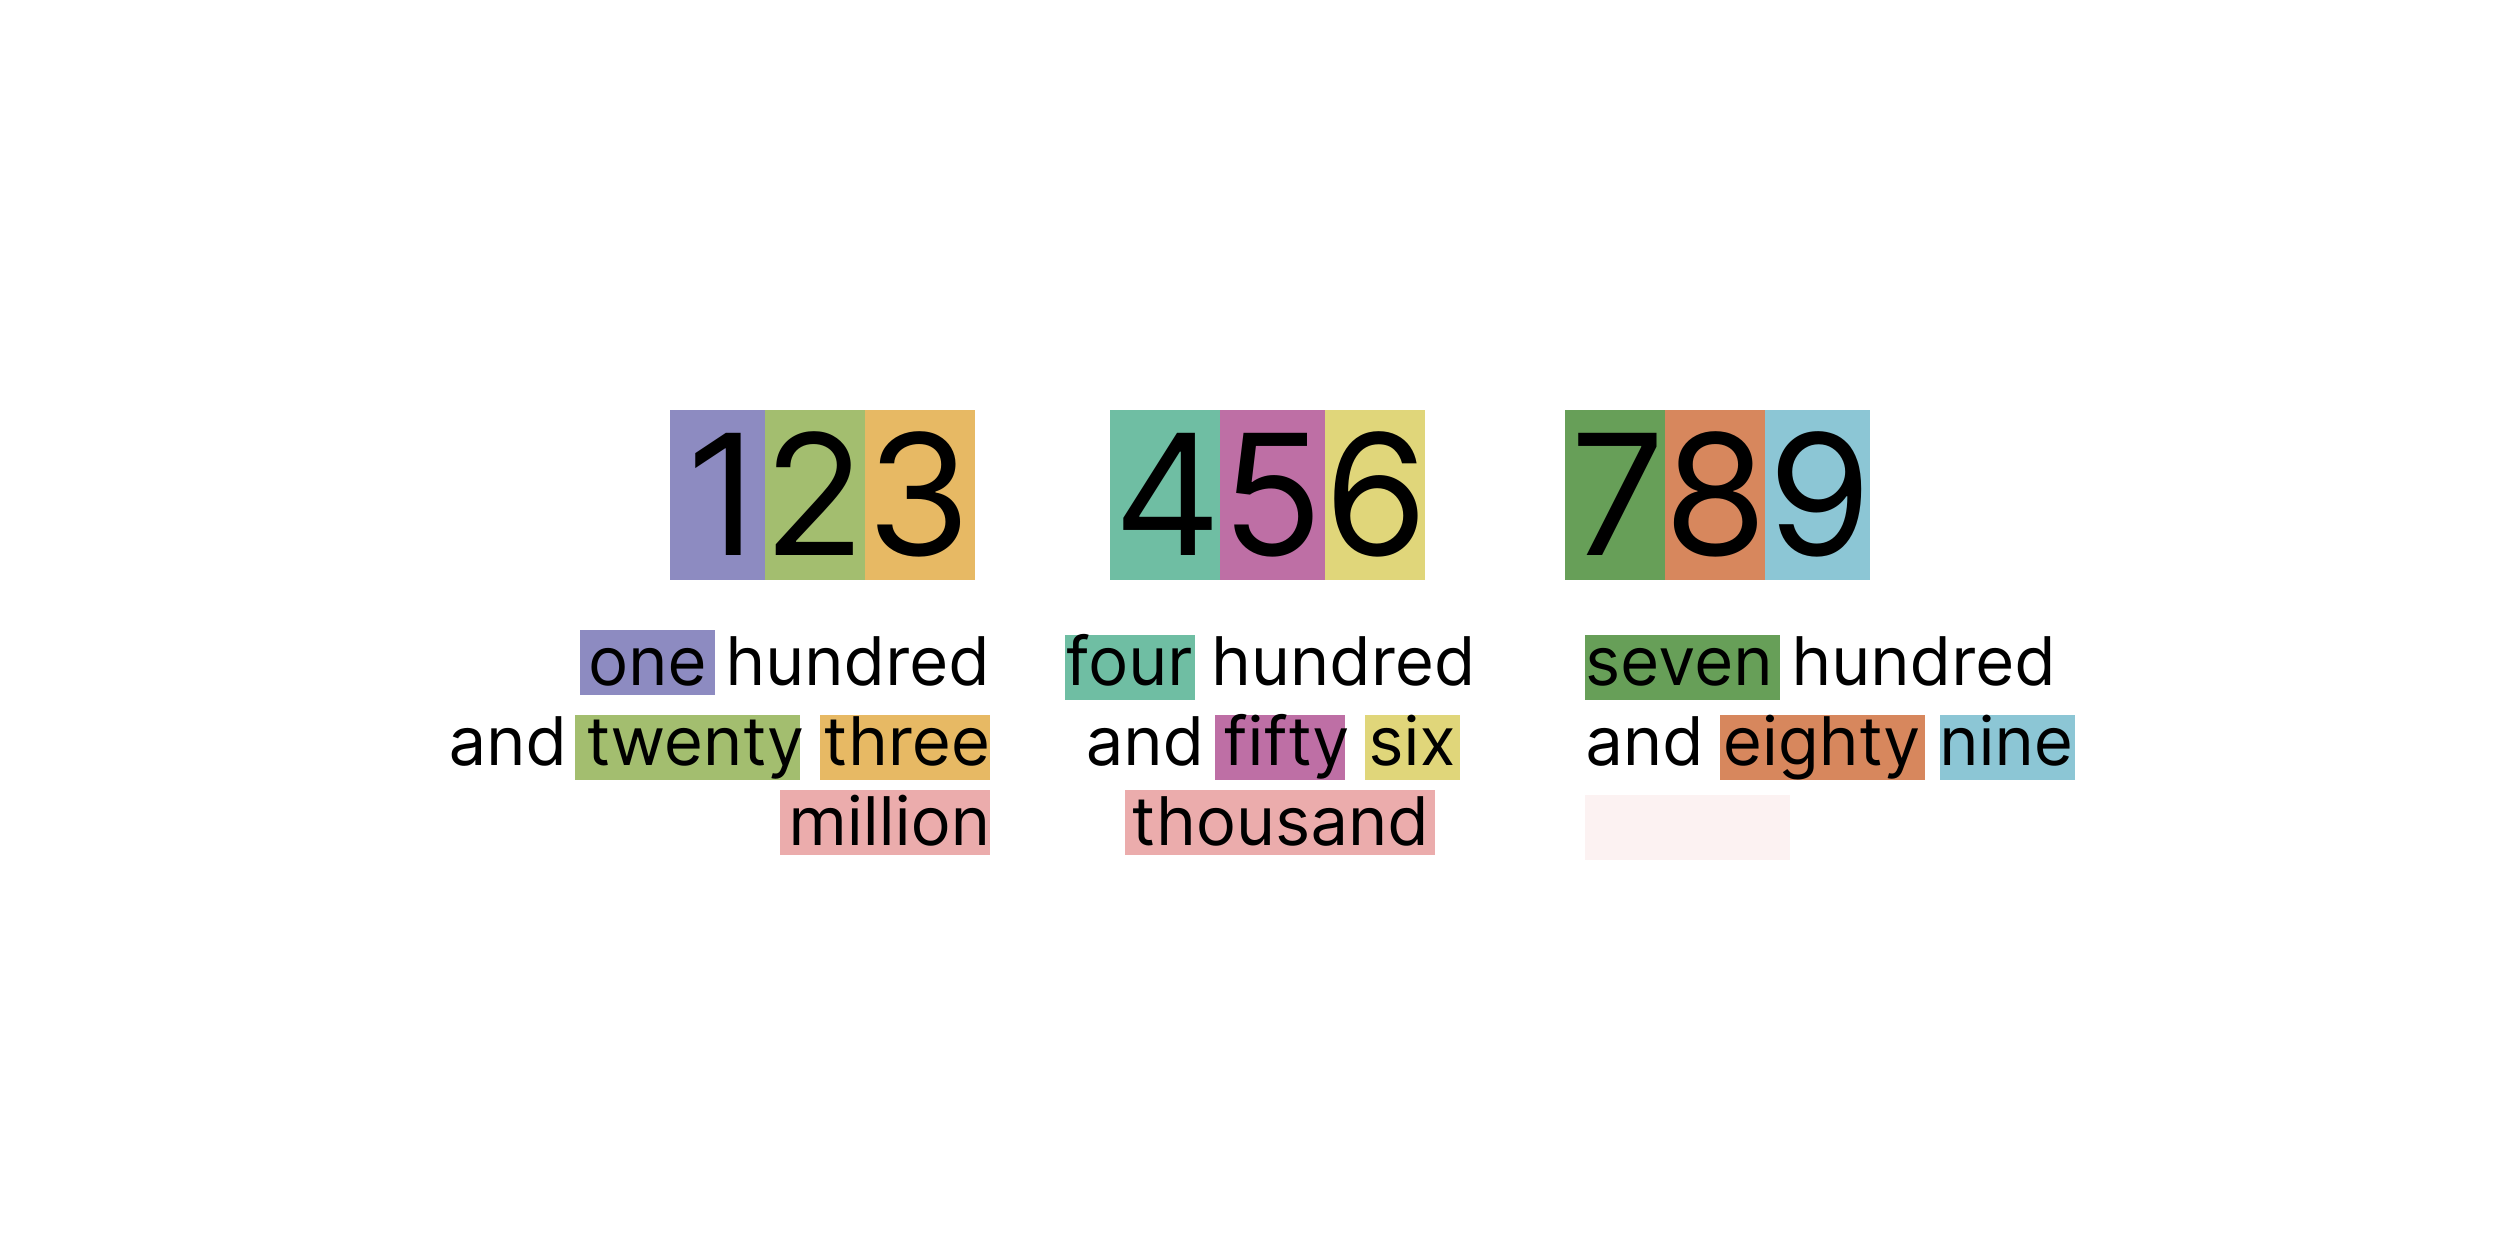 <svg width="500" height="250" viewBox="0 0 500 250" fill="none" xmlns="http://www.w3.org/2000/svg">
<rect width="500" height="250" fill="white"/>
<rect x="134" y="82" width="19" height="34" fill="#8D8BC1"/>
<rect x="116" y="126" width="27" height="13" fill="#8D8BC1"/>
<rect x="115" y="143" width="45" height="13" fill="#A3BE6F"/>
<rect x="164" y="143" width="34" height="13" fill="#E7B964"/>
<rect x="213" y="127" width="26" height="13" fill="#6FBEA3"/>
<rect x="243" y="143" width="26" height="13" fill="#BE6FA5"/>
<rect x="273" y="143" width="19" height="13" fill="#E0D67A"/>
<rect x="317" y="127" width="39" height="13" fill="#679F58"/>
<rect x="344" y="143" width="41" height="13" fill="#D7875D"/>
<rect x="388" y="143" width="27" height="13" fill="#8CC6D5"/>
<rect x="153" y="82" width="20" height="34" fill="#A3BE6F"/>
<rect x="173" y="82" width="22" height="34" fill="#E7B964"/>
<rect x="222" y="82" width="22" height="34" fill="#6FBEA3"/>
<rect x="244" y="82" width="21" height="34" fill="#BE6FA5"/>
<rect x="265" y="82" width="20" height="34" fill="#E0D67A"/>
<rect x="313" y="82" width="20" height="34" fill="#679F58"/>
<rect x="333" y="82" width="20" height="34" fill="#D7875D"/>
<rect x="353" y="82" width="21" height="34" fill="#8CC6D5"/>
<rect x="156" y="158" width="42" height="13" fill="#EBACAC"/>
<rect x="225" y="158" width="62" height="13" fill="#EBACAC"/>
<rect opacity="0.15" x="317" y="159" width="41" height="13" fill="#EBACAC"/>
<path d="M148.12 86.564V111H145.161V89.666H145.018L139.052 93.627V90.621L145.161 86.564H148.12ZM155.148 111V108.852L163.214 100.023C164.161 98.989 164.94 98.09 165.553 97.326C166.165 96.555 166.619 95.831 166.913 95.154C167.215 94.471 167.366 93.754 167.366 93.007C167.366 92.148 167.16 91.404 166.746 90.776C166.34 90.147 165.784 89.662 165.076 89.32C164.368 88.978 163.572 88.807 162.689 88.807C161.751 88.807 160.931 89.002 160.231 89.391C159.539 89.773 159.002 90.31 158.62 91.002C158.247 91.694 158.06 92.506 158.06 93.436H155.244C155.244 92.004 155.574 90.748 156.234 89.666C156.894 88.584 157.793 87.741 158.931 87.136C160.076 86.532 161.361 86.23 162.785 86.23C164.216 86.23 165.485 86.532 166.591 87.136C167.697 87.741 168.564 88.556 169.192 89.582C169.82 90.609 170.135 91.75 170.135 93.007C170.135 93.906 169.972 94.785 169.645 95.644C169.327 96.495 168.77 97.445 167.975 98.496C167.187 99.537 166.094 100.81 164.694 102.314L159.205 108.184V108.375H170.564V111H155.148ZM183.749 111.334C182.174 111.334 180.77 111.064 179.537 110.523C178.312 109.982 177.338 109.23 176.614 108.268C175.898 107.297 175.508 106.172 175.444 104.891H178.451C178.515 105.678 178.785 106.359 179.263 106.931C179.74 107.496 180.364 107.934 181.136 108.244C181.907 108.554 182.763 108.709 183.701 108.709C184.751 108.709 185.682 108.526 186.493 108.16C187.305 107.794 187.941 107.285 188.402 106.633C188.864 105.981 189.094 105.225 189.094 104.366C189.094 103.467 188.872 102.676 188.426 101.991C187.981 101.299 187.328 100.759 186.469 100.369C185.61 99.979 184.56 99.784 183.319 99.784H181.363V97.159H183.319C184.29 97.159 185.141 96.984 185.873 96.634C186.613 96.284 187.189 95.791 187.603 95.154C188.024 94.518 188.235 93.77 188.235 92.911C188.235 92.084 188.052 91.364 187.686 90.752C187.32 90.139 186.803 89.662 186.135 89.32C185.475 88.978 184.695 88.807 183.797 88.807C182.953 88.807 182.158 88.962 181.41 89.272C180.67 89.574 180.066 90.016 179.597 90.597C179.127 91.169 178.873 91.861 178.833 92.673H175.969C176.017 91.392 176.403 90.27 177.127 89.308C177.851 88.338 178.797 87.582 179.966 87.041C181.144 86.5 182.436 86.23 183.844 86.23C185.356 86.23 186.652 86.536 187.734 87.148C188.816 87.753 189.647 88.552 190.228 89.547C190.809 90.541 191.099 91.615 191.099 92.768C191.099 94.144 190.737 95.318 190.013 96.288C189.297 97.258 188.323 97.931 187.09 98.305V98.496C188.633 98.75 189.838 99.406 190.705 100.464C191.572 101.514 192.006 102.815 192.006 104.366C192.006 105.694 191.644 106.888 190.92 107.945C190.204 108.995 189.226 109.823 187.985 110.427C186.744 111.032 185.332 111.334 183.749 111.334ZM224.663 105.989V103.555L235.402 86.564H237.168V90.334H235.974L227.861 103.173V103.364H242.322V105.989H224.663ZM236.165 111V105.249V104.115V86.564H238.981V111H236.165ZM254.43 111.334C253.03 111.334 251.769 111.056 250.648 110.499C249.526 109.942 248.627 109.178 247.951 108.208C247.275 107.238 246.905 106.132 246.841 104.891H249.705C249.816 105.997 250.317 106.911 251.208 107.635C252.107 108.351 253.181 108.709 254.43 108.709C255.432 108.709 256.323 108.474 257.103 108.005C257.89 107.536 258.507 106.891 258.952 106.072C259.406 105.245 259.632 104.31 259.632 103.268C259.632 102.202 259.398 101.252 258.928 100.416C258.467 99.573 257.831 98.909 257.019 98.424C256.208 97.939 255.281 97.692 254.239 97.684C253.491 97.676 252.724 97.791 251.936 98.03C251.149 98.261 250.5 98.559 249.991 98.925L247.223 98.591L248.703 86.564H261.398V89.189H251.185L250.325 96.395H250.469C250.97 95.998 251.598 95.668 252.354 95.405C253.11 95.143 253.897 95.011 254.716 95.011C256.212 95.011 257.544 95.369 258.713 96.085C259.891 96.793 260.813 97.764 261.482 98.997C262.158 100.23 262.496 101.638 262.496 103.22C262.496 104.78 262.146 106.172 261.446 107.397C260.754 108.614 259.799 109.576 258.582 110.284C257.365 110.984 255.981 111.334 254.43 111.334ZM275.349 111.334C274.347 111.318 273.345 111.127 272.343 110.761C271.34 110.395 270.426 109.779 269.598 108.912C268.771 108.037 268.107 106.856 267.606 105.368C267.105 103.873 266.854 101.995 266.854 99.736C266.854 97.573 267.057 95.656 267.462 93.985C267.868 92.307 268.457 90.895 269.228 89.749C270 88.596 270.931 87.721 272.02 87.124C273.118 86.528 274.355 86.23 275.731 86.23C277.099 86.23 278.316 86.504 279.382 87.053C280.456 87.594 281.331 88.349 282.007 89.32C282.684 90.29 283.121 91.408 283.32 92.673H280.409C280.138 91.575 279.613 90.664 278.834 89.94C278.054 89.216 277.02 88.855 275.731 88.855C273.838 88.855 272.347 89.678 271.257 91.324C270.175 92.971 269.63 95.282 269.622 98.257H269.813C270.259 97.581 270.787 97.004 271.4 96.527C272.02 96.041 272.705 95.668 273.452 95.405C274.2 95.143 274.991 95.011 275.827 95.011C277.227 95.011 278.507 95.361 279.669 96.061C280.83 96.753 281.761 97.712 282.461 98.937C283.161 100.154 283.511 101.55 283.511 103.125C283.511 104.636 283.173 106.02 282.497 107.277C281.82 108.526 280.87 109.52 279.645 110.26C278.428 110.992 276.996 111.35 275.349 111.334ZM275.349 108.709C276.352 108.709 277.251 108.459 278.046 107.957C278.849 107.456 279.482 106.784 279.943 105.941C280.412 105.098 280.647 104.159 280.647 103.125C280.647 102.115 280.42 101.196 279.967 100.369C279.522 99.534 278.905 98.869 278.118 98.376C277.338 97.883 276.447 97.636 275.445 97.636C274.689 97.636 273.985 97.787 273.333 98.09C272.681 98.384 272.108 98.79 271.615 99.307C271.13 99.824 270.748 100.416 270.469 101.085C270.191 101.745 270.052 102.441 270.052 103.173C270.052 104.143 270.278 105.05 270.732 105.893C271.193 106.736 271.822 107.416 272.617 107.934C273.42 108.451 274.331 108.709 275.349 108.709ZM317.317 111L328.246 89.379V89.189H315.646V86.564H331.301V89.332L320.419 111H317.317ZM343.083 111.334C341.445 111.334 339.997 111.044 338.74 110.463C337.491 109.874 336.517 109.067 335.817 108.041C335.117 107.007 334.771 105.83 334.779 104.509C334.771 103.475 334.974 102.52 335.387 101.645C335.801 100.763 336.366 100.027 337.082 99.438C337.806 98.841 338.613 98.464 339.504 98.305V98.161C338.335 97.859 337.404 97.203 336.712 96.193C336.02 95.174 335.678 94.017 335.686 92.721C335.678 91.48 335.992 90.37 336.628 89.391C337.265 88.413 338.14 87.641 339.253 87.077C340.375 86.512 341.652 86.23 343.083 86.23C344.499 86.23 345.764 86.512 346.878 87.077C347.991 87.641 348.866 88.413 349.503 89.391C350.147 90.37 350.473 91.48 350.481 92.721C350.473 94.017 350.119 95.174 349.419 96.193C348.727 97.203 347.808 97.859 346.663 98.161V98.305C347.546 98.464 348.341 98.841 349.049 99.438C349.757 100.027 350.322 100.763 350.744 101.645C351.165 102.52 351.38 103.475 351.388 104.509C351.38 105.83 351.022 107.007 350.314 108.041C349.614 109.067 348.64 109.874 347.391 110.463C346.15 111.044 344.714 111.334 343.083 111.334ZM343.083 108.709C344.189 108.709 345.144 108.53 345.947 108.172C346.75 107.814 347.371 107.309 347.808 106.657C348.246 106.005 348.469 105.241 348.477 104.366C348.469 103.443 348.23 102.628 347.761 101.92C347.291 101.212 346.651 100.655 345.84 100.249C345.036 99.844 344.117 99.641 343.083 99.641C342.041 99.641 341.111 99.844 340.291 100.249C339.48 100.655 338.84 101.212 338.37 101.92C337.909 102.628 337.682 103.443 337.69 104.366C337.682 105.241 337.893 106.005 338.323 106.657C338.76 107.309 339.385 107.814 340.196 108.172C341.007 108.53 341.97 108.709 343.083 108.709ZM343.083 97.111C343.958 97.111 344.734 96.936 345.41 96.586C346.094 96.236 346.631 95.747 347.021 95.119C347.411 94.49 347.61 93.754 347.617 92.911C347.61 92.084 347.415 91.364 347.033 90.752C346.651 90.131 346.122 89.654 345.446 89.32C344.77 88.978 343.982 88.807 343.083 88.807C342.169 88.807 341.369 88.978 340.685 89.32C340.001 89.654 339.472 90.131 339.098 90.752C338.724 91.364 338.541 92.084 338.549 92.911C338.541 93.754 338.728 94.49 339.11 95.119C339.5 95.747 340.037 96.236 340.721 96.586C341.405 96.936 342.192 97.111 343.083 97.111ZM363.74 86.23C364.743 86.237 365.745 86.428 366.747 86.802C367.749 87.176 368.664 87.797 369.491 88.664C370.319 89.523 370.983 90.696 371.484 92.183C371.985 93.671 372.236 95.536 372.236 97.779C372.236 99.951 372.029 101.88 371.615 103.566C371.21 105.245 370.621 106.661 369.849 107.814C369.086 108.968 368.155 109.843 367.057 110.439C365.968 111.036 364.735 111.334 363.359 111.334C361.99 111.334 360.769 111.064 359.695 110.523C358.63 109.974 357.755 109.214 357.07 108.244C356.394 107.265 355.961 106.132 355.77 104.843H358.681C358.944 105.965 359.465 106.891 360.244 107.623C361.032 108.347 362.07 108.709 363.359 108.709C365.244 108.709 366.731 107.886 367.821 106.239C368.919 104.593 369.468 102.266 369.468 99.259H369.277C368.831 99.927 368.302 100.504 367.69 100.989C367.077 101.474 366.397 101.848 365.649 102.111C364.902 102.373 364.106 102.505 363.263 102.505C361.863 102.505 360.578 102.159 359.409 101.466C358.248 100.766 357.317 99.808 356.617 98.591C355.925 97.366 355.579 95.966 355.579 94.391C355.579 92.895 355.913 91.527 356.581 90.286C357.257 89.037 358.204 88.043 359.421 87.303C360.646 86.564 362.086 86.206 363.74 86.23ZM363.74 88.855C362.738 88.855 361.835 89.105 361.032 89.606C360.236 90.099 359.604 90.768 359.135 91.611C358.673 92.446 358.443 93.373 358.443 94.391C358.443 95.409 358.665 96.336 359.111 97.171C359.564 97.998 360.181 98.659 360.96 99.152C361.748 99.637 362.643 99.879 363.645 99.879C364.401 99.879 365.105 99.732 365.757 99.438C366.409 99.136 366.978 98.726 367.463 98.209C367.956 97.684 368.342 97.091 368.62 96.431C368.899 95.763 369.038 95.067 369.038 94.343C369.038 93.389 368.807 92.494 368.346 91.659C367.893 90.823 367.264 90.147 366.461 89.63C365.665 89.113 364.759 88.855 363.74 88.855Z" fill="black"/>
<path d="M121.618 137.153C120.957 137.153 120.376 136.995 119.876 136.68C119.38 136.365 118.992 135.925 118.712 135.358C118.435 134.792 118.297 134.13 118.297 133.373C118.297 132.609 118.435 131.942 118.712 131.373C118.992 130.803 119.38 130.361 119.876 130.046C120.376 129.731 120.957 129.574 121.618 129.574C122.28 129.574 122.859 129.731 123.356 130.046C123.855 130.361 124.243 130.803 124.52 131.373C124.8 131.942 124.94 132.609 124.94 133.373C124.94 134.13 124.8 134.792 124.52 135.358C124.243 135.925 123.855 136.365 123.356 136.68C122.859 136.995 122.28 137.153 121.618 137.153ZM121.618 136.141C122.121 136.141 122.535 136.012 122.859 135.754C123.184 135.497 123.424 135.158 123.58 134.738C123.736 134.318 123.814 133.863 123.814 133.373C123.814 132.883 123.736 132.426 123.58 132.003C123.424 131.58 123.184 131.238 122.859 130.977C122.535 130.716 122.121 130.585 121.618 130.585C121.116 130.585 120.702 130.716 120.378 130.977C120.053 131.238 119.813 131.58 119.657 132.003C119.501 132.426 119.423 132.883 119.423 133.373C119.423 133.863 119.501 134.318 119.657 134.738C119.813 135.158 120.053 135.497 120.378 135.754C120.702 136.012 121.116 136.141 121.618 136.141ZM127.786 132.59V137H126.66V129.669H127.748V130.815H127.843C128.015 130.442 128.276 130.143 128.626 129.917C128.976 129.688 129.428 129.574 129.981 129.574C130.478 129.574 130.912 129.675 131.284 129.879C131.657 130.08 131.946 130.385 132.153 130.795C132.36 131.203 132.463 131.718 132.463 132.342V137H131.337V132.418C131.337 131.842 131.187 131.394 130.888 131.072C130.589 130.748 130.179 130.585 129.657 130.585C129.297 130.585 128.976 130.663 128.693 130.819C128.413 130.975 128.192 131.203 128.029 131.502C127.867 131.801 127.786 132.164 127.786 132.59ZM137.595 137.153C136.889 137.153 136.279 136.997 135.767 136.685C135.258 136.37 134.865 135.931 134.588 135.368C134.315 134.801 134.178 134.143 134.178 133.392C134.178 132.641 134.315 131.979 134.588 131.406C134.865 130.83 135.25 130.382 135.743 130.06C136.24 129.736 136.819 129.574 137.481 129.574C137.862 129.574 138.239 129.637 138.612 129.765C138.984 129.892 139.323 130.099 139.628 130.385C139.934 130.668 140.177 131.044 140.359 131.511C140.54 131.979 140.631 132.555 140.631 133.239V133.716H134.98V132.743H139.485C139.485 132.329 139.402 131.96 139.237 131.635C139.075 131.311 138.842 131.055 138.54 130.867C138.241 130.679 137.888 130.585 137.481 130.585C137.032 130.585 136.644 130.697 136.316 130.92C135.992 131.139 135.742 131.425 135.567 131.779C135.392 132.132 135.304 132.51 135.304 132.915V133.564C135.304 134.117 135.4 134.587 135.591 134.972C135.785 135.353 136.054 135.645 136.397 135.845C136.741 136.042 137.14 136.141 137.595 136.141C137.891 136.141 138.158 136.1 138.397 136.017C138.639 135.931 138.847 135.804 139.022 135.635C139.197 135.463 139.332 135.25 139.428 134.995L140.516 135.301C140.402 135.67 140.209 135.995 139.939 136.275C139.668 136.551 139.334 136.768 138.936 136.924C138.539 137.076 138.092 137.153 137.595 137.153ZM147.25 132.59V137H146.124V127.225H147.25V130.815H147.346C147.518 130.436 147.775 130.135 148.119 129.913C148.466 129.687 148.927 129.574 149.503 129.574C150.003 129.574 150.44 129.674 150.816 129.874C151.191 130.072 151.482 130.375 151.689 130.786C151.899 131.193 152.004 131.712 152.004 132.342V137H150.878V132.418C150.878 131.836 150.727 131.386 150.424 131.068C150.125 130.746 149.71 130.585 149.179 130.585C148.809 130.585 148.479 130.663 148.186 130.819C147.896 130.975 147.667 131.203 147.499 131.502C147.333 131.801 147.25 132.164 147.25 132.59ZM158.685 134.003V129.669H159.811V137H158.685V135.759H158.608C158.436 136.131 158.169 136.448 157.806 136.709C157.444 136.967 156.986 137.095 156.432 137.095C155.974 137.095 155.566 136.995 155.21 136.795C154.854 136.591 154.574 136.286 154.37 135.878C154.166 135.468 154.065 134.951 154.065 134.327V129.669H155.191V134.251C155.191 134.785 155.341 135.212 155.64 135.53C155.942 135.848 156.327 136.007 156.795 136.007C157.075 136.007 157.359 135.936 157.649 135.793C157.942 135.649 158.187 135.43 158.384 135.134C158.584 134.838 158.685 134.461 158.685 134.003ZM163 132.59V137H161.874V129.669H162.962V130.815H163.058C163.229 130.442 163.49 130.143 163.84 129.917C164.19 129.688 164.642 129.574 165.196 129.574C165.692 129.574 166.127 129.675 166.499 129.879C166.871 130.08 167.161 130.385 167.367 130.795C167.574 131.203 167.678 131.718 167.678 132.342V137H166.551V132.418C166.551 131.842 166.402 131.394 166.103 131.072C165.804 130.748 165.393 130.585 164.871 130.585C164.512 130.585 164.19 130.663 163.907 130.819C163.627 130.975 163.406 131.203 163.244 131.502C163.082 131.801 163 132.164 163 132.59ZM172.504 137.153C171.893 137.153 171.354 136.998 170.886 136.69C170.418 136.378 170.053 135.939 169.788 135.373C169.524 134.803 169.392 134.13 169.392 133.354C169.392 132.584 169.524 131.915 169.788 131.349C170.053 130.783 170.42 130.345 170.891 130.037C171.362 129.728 171.906 129.574 172.523 129.574C173 129.574 173.378 129.653 173.654 129.812C173.934 129.968 174.148 130.146 174.294 130.347C174.443 130.544 174.56 130.706 174.642 130.834H174.738V127.225H175.864V137H174.776V135.874H174.642C174.56 136.007 174.442 136.176 174.289 136.38C174.136 136.58 173.918 136.76 173.635 136.919C173.352 137.075 172.975 137.153 172.504 137.153ZM172.657 136.141C173.109 136.141 173.49 136.023 173.802 135.788C174.114 135.549 174.351 135.22 174.513 134.8C174.676 134.377 174.757 133.888 174.757 133.335C174.757 132.787 174.677 132.308 174.518 131.898C174.359 131.484 174.124 131.163 173.812 130.934C173.5 130.702 173.115 130.585 172.657 130.585C172.18 130.585 171.782 130.708 171.464 130.953C171.149 131.195 170.912 131.524 170.753 131.941C170.597 132.355 170.519 132.819 170.519 133.335C170.519 133.856 170.598 134.33 170.757 134.757C170.92 135.18 171.158 135.517 171.473 135.769C171.791 136.017 172.186 136.141 172.657 136.141ZM178.083 137V129.669H179.172V130.776H179.248C179.382 130.414 179.623 130.119 179.973 129.893C180.323 129.667 180.718 129.555 181.157 129.555C181.24 129.555 181.343 129.556 181.467 129.559C181.591 129.562 181.685 129.567 181.749 129.574V130.719C181.711 130.71 181.623 130.695 181.486 130.676C181.353 130.654 181.211 130.643 181.062 130.643C180.705 130.643 180.387 130.718 180.107 130.867C179.83 131.013 179.611 131.217 179.448 131.478C179.289 131.736 179.21 132.03 179.21 132.361V137H178.083ZM185.935 137.153C185.228 137.153 184.619 136.997 184.107 136.685C183.597 136.37 183.205 135.931 182.928 135.368C182.654 134.801 182.517 134.143 182.517 133.392C182.517 132.641 182.654 131.979 182.928 131.406C183.205 130.83 183.59 130.382 184.083 130.06C184.579 129.736 185.158 129.574 185.82 129.574C186.202 129.574 186.579 129.637 186.951 129.765C187.323 129.892 187.662 130.099 187.968 130.385C188.273 130.668 188.517 131.044 188.698 131.511C188.879 131.979 188.97 132.555 188.97 133.239V133.716H183.319V132.743H187.825C187.825 132.329 187.742 131.96 187.576 131.635C187.414 131.311 187.182 131.055 186.88 130.867C186.58 130.679 186.227 130.585 185.82 130.585C185.371 130.585 184.983 130.697 184.655 130.92C184.331 131.139 184.081 131.425 183.906 131.779C183.731 132.132 183.644 132.51 183.644 132.915V133.564C183.644 134.117 183.739 134.587 183.93 134.972C184.124 135.353 184.393 135.645 184.737 135.845C185.08 136.042 185.48 136.141 185.935 136.141C186.23 136.141 186.498 136.1 186.736 136.017C186.978 135.931 187.187 135.804 187.362 135.635C187.537 135.463 187.672 135.25 187.767 134.995L188.855 135.301C188.741 135.67 188.548 135.995 188.278 136.275C188.007 136.551 187.673 136.768 187.276 136.924C186.878 137.076 186.431 137.153 185.935 137.153ZM193.452 137.153C192.841 137.153 192.301 136.998 191.834 136.69C191.366 136.378 191 135.939 190.736 135.373C190.472 134.803 190.34 134.13 190.34 133.354C190.34 132.584 190.472 131.915 190.736 131.349C191 130.783 191.367 130.345 191.838 130.037C192.309 129.728 192.853 129.574 193.471 129.574C193.948 129.574 194.325 129.653 194.602 129.812C194.882 129.968 195.095 130.146 195.241 130.347C195.391 130.544 195.507 130.706 195.59 130.834H195.685V127.225H196.812V137H195.723V135.874H195.59C195.507 136.007 195.389 136.176 195.237 136.38C195.084 136.58 194.866 136.76 194.583 136.919C194.3 137.075 193.922 137.153 193.452 137.153ZM193.604 136.141C194.056 136.141 194.438 136.023 194.75 135.788C195.062 135.549 195.299 135.22 195.461 134.8C195.623 134.377 195.704 133.888 195.704 133.335C195.704 132.787 195.625 132.308 195.466 131.898C195.307 131.484 195.071 131.163 194.759 130.934C194.447 130.702 194.062 130.585 193.604 130.585C193.127 130.585 192.729 130.708 192.411 130.953C192.096 131.195 191.859 131.524 191.7 131.941C191.544 132.355 191.466 132.819 191.466 133.335C191.466 133.856 191.546 134.33 191.705 134.757C191.867 135.18 192.106 135.517 192.421 135.769C192.739 136.017 193.133 136.141 193.604 136.141ZM92.841 153.172C92.377 153.172 91.955 153.084 91.576 152.909C91.198 152.731 90.897 152.475 90.674 152.141C90.452 151.804 90.34 151.396 90.34 150.919C90.34 150.499 90.423 150.159 90.589 149.898C90.754 149.634 90.975 149.427 91.252 149.277C91.529 149.128 91.834 149.016 92.168 148.943C92.506 148.867 92.844 148.806 93.185 148.762C93.63 148.705 93.992 148.662 94.268 148.633C94.548 148.601 94.752 148.549 94.879 148.475C95.01 148.402 95.075 148.275 95.075 148.094V148.055C95.075 147.585 94.946 147.219 94.688 146.958C94.434 146.697 94.047 146.566 93.529 146.566C92.991 146.566 92.569 146.684 92.264 146.92C91.958 147.155 91.744 147.406 91.62 147.674L90.55 147.292C90.741 146.846 90.996 146.5 91.314 146.251C91.635 146 91.985 145.825 92.364 145.726C92.746 145.625 93.121 145.574 93.49 145.574C93.726 145.574 93.996 145.602 94.302 145.66C94.61 145.714 94.908 145.827 95.194 145.998C95.484 146.17 95.724 146.43 95.915 146.776C96.106 147.123 96.201 147.588 96.201 148.17V153H95.075V152.007H95.018C94.941 152.166 94.814 152.337 94.636 152.518C94.458 152.699 94.221 152.854 93.925 152.981C93.629 153.108 93.268 153.172 92.841 153.172ZM93.013 152.16C93.459 152.16 93.834 152.073 94.139 151.898C94.448 151.723 94.68 151.497 94.836 151.22C94.995 150.943 95.075 150.652 95.075 150.346V149.315C95.027 149.373 94.922 149.425 94.76 149.473C94.601 149.517 94.416 149.557 94.206 149.592C93.999 149.624 93.797 149.653 93.6 149.678C93.406 149.7 93.249 149.72 93.128 149.735C92.835 149.774 92.561 149.836 92.307 149.922C92.055 150.004 91.852 150.13 91.696 150.299C91.543 150.464 91.467 150.69 91.467 150.976C91.467 151.368 91.612 151.664 91.901 151.864C92.194 152.061 92.564 152.16 93.013 152.16ZM99.383 148.59V153H98.257V145.669H99.345V146.815H99.441C99.613 146.442 99.874 146.143 100.224 145.917C100.574 145.688 101.025 145.574 101.579 145.574C102.075 145.574 102.51 145.675 102.882 145.879C103.254 146.08 103.544 146.385 103.751 146.795C103.957 147.203 104.061 147.718 104.061 148.342V153H102.934V148.418C102.934 147.842 102.785 147.394 102.486 147.072C102.187 146.748 101.776 146.585 101.254 146.585C100.895 146.585 100.574 146.663 100.29 146.819C100.01 146.975 99.789 147.203 99.627 147.502C99.465 147.801 99.383 148.164 99.383 148.59ZM108.887 153.153C108.276 153.153 107.737 152.998 107.269 152.69C106.802 152.378 106.436 151.939 106.172 151.373C105.907 150.803 105.775 150.13 105.775 149.354C105.775 148.584 105.907 147.915 106.172 147.349C106.436 146.783 106.803 146.345 107.274 146.037C107.745 145.728 108.289 145.574 108.906 145.574C109.384 145.574 109.761 145.653 110.037 145.812C110.317 145.968 110.531 146.146 110.677 146.347C110.827 146.544 110.943 146.706 111.025 146.834H111.121V143.225H112.247V153H111.159V151.874H111.025C110.943 152.007 110.825 152.176 110.672 152.38C110.519 152.58 110.302 152.76 110.018 152.919C109.735 153.075 109.358 153.153 108.887 153.153ZM109.04 152.141C109.492 152.141 109.874 152.023 110.185 151.788C110.497 151.549 110.734 151.22 110.897 150.8C111.059 150.377 111.14 149.888 111.14 149.335C111.14 148.787 111.06 148.308 110.901 147.898C110.742 147.484 110.507 147.163 110.195 146.934C109.883 146.702 109.498 146.585 109.04 146.585C108.563 146.585 108.165 146.708 107.847 146.953C107.532 147.195 107.295 147.524 107.136 147.941C106.98 148.355 106.902 148.819 106.902 149.335C106.902 149.856 106.981 150.33 107.14 150.757C107.303 151.18 107.541 151.517 107.856 151.769C108.174 152.017 108.569 152.141 109.04 152.141ZM121.435 145.669V146.624H117.636V145.669H121.435ZM118.743 143.913H119.869V150.9C119.869 151.218 119.915 151.457 120.008 151.616C120.103 151.772 120.224 151.877 120.37 151.931C120.52 151.982 120.677 152.007 120.843 152.007C120.967 152.007 121.069 152.001 121.148 151.988C121.228 151.972 121.292 151.96 121.339 151.95L121.568 152.962C121.492 152.99 121.385 153.019 121.249 153.048C121.112 153.08 120.938 153.095 120.728 153.095C120.41 153.095 120.098 153.027 119.793 152.89C119.491 152.753 119.239 152.545 119.039 152.265C118.842 151.985 118.743 151.632 118.743 151.205V143.913ZM124.79 153L122.556 145.669H123.74L125.324 151.282H125.401L126.966 145.669H128.169L129.715 151.263H129.792L131.376 145.669H132.56L130.326 153H129.219L127.615 147.368H127.501L125.897 153H124.79ZM136.873 153.153C136.167 153.153 135.558 152.997 135.045 152.685C134.536 152.37 134.143 151.931 133.866 151.368C133.593 150.801 133.456 150.143 133.456 149.392C133.456 148.641 133.593 147.979 133.866 147.406C134.143 146.83 134.528 146.382 135.021 146.06C135.518 145.736 136.097 145.574 136.759 145.574C137.141 145.574 137.518 145.637 137.89 145.765C138.262 145.892 138.601 146.099 138.906 146.385C139.212 146.668 139.455 147.044 139.637 147.511C139.818 147.979 139.909 148.555 139.909 149.239V149.716H134.258V148.743H138.763C138.763 148.329 138.681 147.96 138.515 147.635C138.353 147.311 138.121 147.055 137.818 146.867C137.519 146.679 137.166 146.585 136.759 146.585C136.31 146.585 135.922 146.697 135.594 146.92C135.27 147.139 135.02 147.425 134.845 147.779C134.67 148.132 134.582 148.51 134.582 148.915V149.564C134.582 150.117 134.678 150.587 134.869 150.972C135.063 151.353 135.332 151.645 135.675 151.845C136.019 152.042 136.418 152.141 136.873 152.141C137.169 152.141 137.436 152.1 137.675 152.017C137.917 151.931 138.125 151.804 138.3 151.635C138.475 151.463 138.611 151.25 138.706 150.995L139.794 151.301C139.68 151.67 139.487 151.995 139.217 152.275C138.946 152.551 138.612 152.768 138.214 152.924C137.817 153.076 137.37 153.153 136.873 153.153ZM142.749 148.59V153H141.622V145.669H142.71V146.815H142.806C142.978 146.442 143.239 146.143 143.589 145.917C143.939 145.688 144.39 145.574 144.944 145.574C145.44 145.574 145.875 145.675 146.247 145.879C146.619 146.08 146.909 146.385 147.116 146.795C147.322 147.203 147.426 147.718 147.426 148.342V153H146.299V148.418C146.299 147.842 146.15 147.394 145.851 147.072C145.552 146.748 145.141 146.585 144.619 146.585C144.26 146.585 143.939 146.663 143.655 146.819C143.375 146.975 143.154 147.203 142.992 147.502C142.83 147.801 142.749 148.164 142.749 148.59ZM152.672 145.669V146.624H148.873V145.669H152.672ZM149.98 143.913H151.107V150.9C151.107 151.218 151.153 151.457 151.245 151.616C151.341 151.772 151.462 151.877 151.608 151.931C151.757 151.982 151.915 152.007 152.08 152.007C152.204 152.007 152.306 152.001 152.386 151.988C152.465 151.972 152.529 151.96 152.577 151.95L152.806 152.962C152.729 152.99 152.623 153.019 152.486 153.048C152.349 153.08 152.176 153.095 151.966 153.095C151.648 153.095 151.336 153.027 151.03 152.89C150.728 152.753 150.477 152.545 150.276 152.265C150.079 151.985 149.98 151.632 149.98 151.205V143.913ZM155.092 155.749C154.901 155.749 154.731 155.733 154.581 155.701C154.432 155.673 154.328 155.644 154.271 155.615L154.557 154.623C154.831 154.693 155.073 154.718 155.283 154.699C155.493 154.68 155.679 154.586 155.841 154.417C156.007 154.252 156.158 153.983 156.295 153.611L156.505 153.038L153.794 145.669H155.016L157.039 151.511H157.116L159.139 145.669H160.361L157.249 154.069C157.109 154.448 156.936 154.761 156.729 155.009C156.522 155.261 156.282 155.447 156.008 155.568C155.738 155.689 155.432 155.749 155.092 155.749ZM168.816 145.669V146.624H165.017V145.669H168.816ZM166.124 143.913H167.251V150.9C167.251 151.218 167.297 151.457 167.389 151.616C167.484 151.772 167.605 151.877 167.752 151.931C167.901 151.982 168.059 152.007 168.224 152.007C168.348 152.007 168.45 152.001 168.53 151.988C168.609 151.972 168.673 151.96 168.721 151.95L168.95 152.962C168.873 152.99 168.767 153.019 168.63 153.048C168.493 153.08 168.32 153.095 168.11 153.095C167.791 153.095 167.48 153.027 167.174 152.89C166.872 152.753 166.621 152.545 166.42 152.265C166.223 151.985 166.124 151.632 166.124 151.205V143.913ZM171.794 148.59V153H170.668V143.225H171.794V146.815H171.89C172.061 146.436 172.319 146.135 172.663 145.913C173.01 145.687 173.471 145.574 174.047 145.574C174.546 145.574 174.984 145.674 175.359 145.874C175.735 146.072 176.026 146.375 176.233 146.786C176.443 147.193 176.548 147.712 176.548 148.342V153H175.421V148.418C175.421 147.836 175.27 147.386 174.968 147.068C174.669 146.746 174.254 146.585 173.722 146.585C173.353 146.585 173.022 146.663 172.73 146.819C172.44 146.975 172.211 147.203 172.042 147.502C171.877 147.801 171.794 148.164 171.794 148.59ZM178.608 153V145.669H179.697V146.776H179.773C179.907 146.414 180.148 146.119 180.498 145.893C180.848 145.667 181.243 145.555 181.682 145.555C181.765 145.555 181.868 145.556 181.992 145.559C182.116 145.562 182.21 145.567 182.274 145.574V146.719C182.236 146.71 182.148 146.695 182.011 146.676C181.878 146.654 181.736 146.643 181.587 146.643C181.23 146.643 180.912 146.718 180.632 146.867C180.355 147.013 180.136 147.217 179.973 147.478C179.814 147.736 179.735 148.03 179.735 148.361V153H178.608ZM186.46 153.153C185.753 153.153 185.144 152.997 184.632 152.685C184.123 152.37 183.73 151.931 183.453 151.368C183.179 150.801 183.042 150.143 183.042 149.392C183.042 148.641 183.179 147.979 183.453 147.406C183.73 146.83 184.115 146.382 184.608 146.06C185.104 145.736 185.683 145.574 186.345 145.574C186.727 145.574 187.104 145.637 187.476 145.765C187.848 145.892 188.187 146.099 188.493 146.385C188.798 146.668 189.042 147.044 189.223 147.511C189.404 147.979 189.495 148.555 189.495 149.239V149.716H183.844V148.743H188.35C188.35 148.329 188.267 147.96 188.101 147.635C187.939 147.311 187.707 147.055 187.405 146.867C187.105 146.679 186.752 146.585 186.345 146.585C185.896 146.585 185.508 146.697 185.18 146.92C184.856 147.139 184.606 147.425 184.431 147.779C184.256 148.132 184.169 148.51 184.169 148.915V149.564C184.169 150.117 184.264 150.587 184.455 150.972C184.649 151.353 184.918 151.645 185.262 151.845C185.605 152.042 186.005 152.141 186.46 152.141C186.755 152.141 187.023 152.1 187.261 152.017C187.503 151.931 187.712 151.804 187.887 151.635C188.062 151.463 188.197 151.25 188.292 150.995L189.38 151.301C189.266 151.67 189.073 151.995 188.803 152.275C188.533 152.551 188.198 152.768 187.801 152.924C187.403 153.076 186.956 153.153 186.46 153.153ZM194.282 153.153C193.576 153.153 192.966 152.997 192.454 152.685C191.945 152.37 191.552 151.931 191.275 151.368C191.002 150.801 190.865 150.143 190.865 149.392C190.865 148.641 191.002 147.979 191.275 147.406C191.552 146.83 191.937 146.382 192.43 146.06C192.927 145.736 193.506 145.574 194.168 145.574C194.549 145.574 194.926 145.637 195.299 145.765C195.671 145.892 196.01 146.099 196.315 146.385C196.621 146.668 196.864 147.044 197.045 147.511C197.227 147.979 197.318 148.555 197.318 149.239V149.716H191.667V148.743H196.172C196.172 148.329 196.089 147.96 195.924 147.635C195.762 147.311 195.529 147.055 195.227 146.867C194.928 146.679 194.575 146.585 194.168 146.585C193.719 146.585 193.331 146.697 193.003 146.92C192.678 147.139 192.429 147.425 192.254 147.779C192.079 148.132 191.991 148.51 191.991 148.915V149.564C191.991 150.117 192.087 150.587 192.278 150.972C192.472 151.353 192.74 151.645 193.084 151.845C193.428 152.042 193.827 152.141 194.282 152.141C194.578 152.141 194.845 152.1 195.084 152.017C195.326 151.931 195.534 151.804 195.709 151.635C195.884 151.463 196.019 151.25 196.115 150.995L197.203 151.301C197.088 151.67 196.896 151.995 196.625 152.275C196.355 152.551 196.021 152.768 195.623 152.924C195.225 153.076 194.778 153.153 194.282 153.153ZM158.711 169V161.669H159.799V162.815H159.895C160.047 162.423 160.294 162.119 160.634 161.903C160.975 161.683 161.384 161.574 161.861 161.574C162.345 161.574 162.747 161.683 163.068 161.903C163.393 162.119 163.646 162.423 163.827 162.815H163.904C164.091 162.436 164.373 162.135 164.748 161.913C165.124 161.687 165.574 161.574 166.099 161.574C166.755 161.574 167.291 161.779 167.707 162.189C168.124 162.597 168.333 163.231 168.333 164.094V169H167.206V164.094C167.206 163.553 167.058 163.166 166.763 162.934C166.467 162.702 166.118 162.585 165.717 162.585C165.202 162.585 164.803 162.741 164.519 163.053C164.236 163.362 164.095 163.753 164.095 164.227V169H162.949V163.979C162.949 163.562 162.814 163.227 162.543 162.972C162.273 162.714 161.925 162.585 161.498 162.585C161.205 162.585 160.932 162.663 160.677 162.819C160.426 162.975 160.222 163.192 160.066 163.468C159.914 163.742 159.837 164.059 159.837 164.418V169H158.711ZM170.392 169V161.669H171.519V169H170.392ZM170.965 160.447C170.745 160.447 170.556 160.373 170.397 160.223C170.241 160.073 170.163 159.894 170.163 159.684C170.163 159.474 170.241 159.294 170.397 159.144C170.556 158.995 170.745 158.92 170.965 158.92C171.184 158.92 171.372 158.995 171.528 159.144C171.687 159.294 171.767 159.474 171.767 159.684C171.767 159.894 171.687 160.073 171.528 160.223C171.372 160.373 171.184 160.447 170.965 160.447ZM174.708 159.225V169H173.582V159.225H174.708ZM177.897 159.225V169H176.771V159.225H177.897ZM179.96 169V161.669H181.087V169H179.96ZM180.533 160.447C180.313 160.447 180.124 160.373 179.965 160.223C179.809 160.073 179.731 159.894 179.731 159.684C179.731 159.474 179.809 159.294 179.965 159.144C180.124 158.995 180.313 158.92 180.533 158.92C180.753 158.92 180.94 158.995 181.096 159.144C181.255 159.294 181.335 159.474 181.335 159.684C181.335 159.894 181.255 160.073 181.096 160.223C180.94 160.373 180.753 160.447 180.533 160.447ZM186.128 169.153C185.466 169.153 184.885 168.995 184.386 168.68C183.889 168.365 183.501 167.925 183.221 167.358C182.944 166.792 182.806 166.13 182.806 165.373C182.806 164.609 182.944 163.942 183.221 163.373C183.501 162.803 183.889 162.361 184.386 162.046C184.885 161.731 185.466 161.574 186.128 161.574C186.79 161.574 187.369 161.731 187.865 162.046C188.365 162.361 188.753 162.803 189.03 163.373C189.31 163.942 189.45 164.609 189.45 165.373C189.45 166.13 189.31 166.792 189.03 167.358C188.753 167.925 188.365 168.365 187.865 168.68C187.369 168.995 186.79 169.153 186.128 169.153ZM186.128 168.141C186.631 168.141 187.044 168.012 187.369 167.754C187.693 167.497 187.934 167.158 188.089 166.738C188.245 166.318 188.323 165.863 188.323 165.373C188.323 164.883 188.245 164.426 188.089 164.003C187.934 163.58 187.693 163.238 187.369 162.977C187.044 162.716 186.631 162.585 186.128 162.585C185.625 162.585 185.211 162.716 184.887 162.977C184.562 163.238 184.322 163.58 184.166 164.003C184.01 164.426 183.932 164.883 183.932 165.373C183.932 165.863 184.01 166.318 184.166 166.738C184.322 167.158 184.562 167.497 184.887 167.754C185.211 168.012 185.625 168.141 186.128 168.141ZM192.295 164.59V169H191.169V161.669H192.257V162.815H192.353C192.524 162.442 192.785 162.143 193.135 161.917C193.485 161.688 193.937 161.574 194.491 161.574C194.987 161.574 195.422 161.675 195.794 161.879C196.166 162.08 196.456 162.385 196.662 162.795C196.869 163.203 196.973 163.718 196.973 164.342V169H195.846V164.418C195.846 163.842 195.697 163.394 195.398 163.072C195.099 162.748 194.688 162.585 194.166 162.585C193.807 162.585 193.485 162.663 193.202 162.819C192.922 162.975 192.701 163.203 192.539 163.502C192.377 163.801 192.295 164.164 192.295 164.59Z" fill="black"/>
<path d="M217.377 129.669V130.624H213.425V129.669H217.377ZM214.609 137V128.657C214.609 128.237 214.707 127.887 214.904 127.607C215.102 127.327 215.358 127.117 215.673 126.977C215.988 126.837 216.32 126.767 216.67 126.767C216.947 126.767 217.173 126.79 217.348 126.834C217.523 126.879 217.654 126.92 217.739 126.958L217.415 127.932C217.358 127.913 217.278 127.889 217.176 127.86C217.078 127.832 216.947 127.817 216.785 127.817C216.413 127.817 216.144 127.911 215.978 128.099C215.816 128.287 215.735 128.562 215.735 128.925V137H214.609ZM221.632 137.153C220.97 137.153 220.389 136.995 219.89 136.68C219.393 136.365 219.005 135.925 218.725 135.358C218.448 134.792 218.31 134.13 218.31 133.373C218.31 132.609 218.448 131.942 218.725 131.373C219.005 130.803 219.393 130.361 219.89 130.046C220.389 129.731 220.97 129.574 221.632 129.574C222.293 129.574 222.873 129.731 223.369 130.046C223.868 130.361 224.257 130.803 224.533 131.373C224.813 131.942 224.953 132.609 224.953 133.373C224.953 134.13 224.813 134.792 224.533 135.358C224.257 135.925 223.868 136.365 223.369 136.68C222.873 136.995 222.293 137.153 221.632 137.153ZM221.632 136.141C222.134 136.141 222.548 136.012 222.873 135.754C223.197 135.497 223.437 135.158 223.593 134.738C223.749 134.318 223.827 133.863 223.827 133.373C223.827 132.883 223.749 132.426 223.593 132.003C223.437 131.58 223.197 131.238 222.873 130.977C222.548 130.716 222.134 130.585 221.632 130.585C221.129 130.585 220.715 130.716 220.391 130.977C220.066 131.238 219.826 131.58 219.67 132.003C219.514 132.426 219.436 132.883 219.436 133.373C219.436 133.863 219.514 134.318 219.67 134.738C219.826 135.158 220.066 135.497 220.391 135.754C220.715 136.012 221.129 136.141 221.632 136.141ZM231.293 134.003V129.669H232.419V137H231.293V135.759H231.216C231.045 136.131 230.777 136.448 230.415 136.709C230.052 136.967 229.594 137.095 229.04 137.095C228.582 137.095 228.175 136.995 227.818 136.795C227.462 136.591 227.182 136.286 226.978 135.878C226.775 135.468 226.673 134.951 226.673 134.327V129.669H227.799V134.251C227.799 134.785 227.949 135.212 228.248 135.53C228.55 135.848 228.935 136.007 229.403 136.007C229.683 136.007 229.968 135.936 230.257 135.793C230.55 135.649 230.795 135.43 230.992 135.134C231.193 134.838 231.293 134.461 231.293 134.003ZM234.482 137V129.669H235.57V130.776H235.647C235.78 130.414 236.022 130.119 236.372 129.893C236.722 129.667 237.117 129.555 237.556 129.555C237.639 129.555 237.742 129.556 237.866 129.559C237.99 129.562 238.084 129.567 238.148 129.574V130.719C238.109 130.71 238.022 130.695 237.885 130.676C237.751 130.654 237.61 130.643 237.46 130.643C237.104 130.643 236.786 130.718 236.506 130.867C236.229 131.013 236.009 131.217 235.847 131.478C235.688 131.736 235.609 132.03 235.609 132.361V137H234.482ZM244.389 132.59V137H243.263V127.225H244.389V130.815H244.485C244.656 130.436 244.914 130.135 245.258 129.913C245.605 129.687 246.066 129.574 246.642 129.574C247.141 129.574 247.579 129.674 247.954 129.874C248.33 130.072 248.621 130.375 248.828 130.786C249.038 131.193 249.143 131.712 249.143 132.342V137H248.016V132.418C248.016 131.836 247.865 131.386 247.563 131.068C247.264 130.746 246.849 130.585 246.317 130.585C245.948 130.585 245.617 130.663 245.325 130.819C245.035 130.975 244.806 131.203 244.637 131.502C244.472 131.801 244.389 132.164 244.389 132.59ZM255.823 134.003V129.669H256.95V137H255.823V135.759H255.747C255.575 136.131 255.308 136.448 254.945 136.709C254.583 136.967 254.124 137.095 253.571 137.095C253.113 137.095 252.705 136.995 252.349 136.795C251.993 136.591 251.713 136.286 251.509 135.878C251.305 135.468 251.203 134.951 251.203 134.327V129.669H252.33V134.251C252.33 134.785 252.479 135.212 252.778 135.53C253.081 135.848 253.466 136.007 253.933 136.007C254.213 136.007 254.498 135.936 254.788 135.793C255.08 135.649 255.325 135.43 255.523 135.134C255.723 134.838 255.823 134.461 255.823 134.003ZM260.139 132.59V137H259.013V129.669H260.101V130.815H260.196C260.368 130.442 260.629 130.143 260.979 129.917C261.329 129.688 261.781 129.574 262.335 129.574C262.831 129.574 263.265 129.675 263.638 129.879C264.01 130.08 264.299 130.385 264.506 130.795C264.713 131.203 264.816 131.718 264.816 132.342V137H263.69V132.418C263.69 131.842 263.541 131.394 263.241 131.072C262.942 130.748 262.532 130.585 262.01 130.585C261.651 130.585 261.329 130.663 261.046 130.819C260.766 130.975 260.545 131.203 260.383 131.502C260.22 131.801 260.139 132.164 260.139 132.59ZM269.643 137.153C269.032 137.153 268.493 136.998 268.025 136.69C267.557 136.378 267.191 135.939 266.927 135.373C266.663 134.803 266.531 134.13 266.531 133.354C266.531 132.584 266.663 131.915 266.927 131.349C267.191 130.783 267.559 130.345 268.03 130.037C268.501 129.728 269.045 129.574 269.662 129.574C270.139 129.574 270.516 129.653 270.793 129.812C271.073 129.968 271.286 130.146 271.433 130.347C271.582 130.544 271.698 130.706 271.781 130.834H271.876V127.225H273.003V137H271.915V135.874H271.781C271.698 136.007 271.581 136.176 271.428 136.38C271.275 136.58 271.057 136.76 270.774 136.919C270.491 137.075 270.114 137.153 269.643 137.153ZM269.796 136.141C270.247 136.141 270.629 136.023 270.941 135.788C271.253 135.549 271.49 135.22 271.652 134.8C271.814 134.377 271.896 133.888 271.896 133.335C271.896 132.787 271.816 132.308 271.657 131.898C271.498 131.484 271.262 131.163 270.951 130.934C270.639 130.702 270.254 130.585 269.796 130.585C269.318 130.585 268.921 130.708 268.602 130.953C268.287 131.195 268.05 131.524 267.891 131.941C267.735 132.355 267.657 132.819 267.657 133.335C267.657 133.856 267.737 134.33 267.896 134.757C268.058 135.18 268.297 135.517 268.612 135.769C268.93 136.017 269.325 136.141 269.796 136.141ZM275.222 137V129.669H276.31V130.776H276.387C276.52 130.414 276.762 130.119 277.112 129.893C277.462 129.667 277.857 129.555 278.296 129.555C278.379 129.555 278.482 129.556 278.606 129.559C278.73 129.562 278.824 129.567 278.888 129.574V130.719C278.849 130.71 278.762 130.695 278.625 130.676C278.491 130.654 278.35 130.643 278.2 130.643C277.844 130.643 277.526 130.718 277.246 130.867C276.969 131.013 276.749 131.217 276.587 131.478C276.428 131.736 276.349 132.03 276.349 132.361V137H275.222ZM283.073 137.153C282.367 137.153 281.758 136.997 281.245 136.685C280.736 136.37 280.343 135.931 280.066 135.368C279.793 134.801 279.656 134.143 279.656 133.392C279.656 132.641 279.793 131.979 280.066 131.406C280.343 130.83 280.728 130.382 281.221 130.06C281.718 129.736 282.297 129.574 282.959 129.574C283.341 129.574 283.718 129.637 284.09 129.765C284.462 129.892 284.801 130.099 285.106 130.385C285.412 130.668 285.655 131.044 285.837 131.511C286.018 131.979 286.109 132.555 286.109 133.239V133.716H280.458V132.743H284.963C284.963 132.329 284.881 131.96 284.715 131.635C284.553 131.311 284.321 131.055 284.018 130.867C283.719 130.679 283.366 130.585 282.959 130.585C282.51 130.585 282.122 130.697 281.794 130.92C281.47 131.139 281.22 131.425 281.045 131.779C280.87 132.132 280.782 132.51 280.782 132.915V133.564C280.782 134.117 280.878 134.587 281.069 134.972C281.263 135.353 281.532 135.645 281.875 135.845C282.219 136.042 282.618 136.141 283.073 136.141C283.369 136.141 283.636 136.1 283.875 136.017C284.117 135.931 284.325 135.804 284.5 135.635C284.675 135.463 284.811 135.25 284.906 134.995L285.994 135.301C285.88 135.67 285.687 135.995 285.417 136.275C285.146 136.551 284.812 136.768 284.414 136.924C284.017 137.076 283.57 137.153 283.073 137.153ZM290.59 137.153C289.979 137.153 289.44 136.998 288.972 136.69C288.505 136.378 288.139 135.939 287.875 135.373C287.611 134.803 287.479 134.13 287.479 133.354C287.479 132.584 287.611 131.915 287.875 131.349C288.139 130.783 288.506 130.345 288.977 130.037C289.448 129.728 289.992 129.574 290.609 129.574C291.087 129.574 291.464 129.653 291.741 129.812C292.021 129.968 292.234 130.146 292.38 130.347C292.53 130.544 292.646 130.706 292.729 130.834H292.824V127.225H293.95V137H292.862V135.874H292.729C292.646 136.007 292.528 136.176 292.375 136.38C292.223 136.58 292.005 136.76 291.721 136.919C291.438 137.075 291.061 137.153 290.59 137.153ZM290.743 136.141C291.195 136.141 291.577 136.023 291.889 135.788C292.2 135.549 292.437 135.22 292.6 134.8C292.762 134.377 292.843 133.888 292.843 133.335C292.843 132.787 292.764 132.308 292.604 131.898C292.445 131.484 292.21 131.163 291.898 130.934C291.586 130.702 291.201 130.585 290.743 130.585C290.266 130.585 289.868 130.708 289.55 130.953C289.235 131.195 288.998 131.524 288.839 131.941C288.683 132.355 288.605 132.819 288.605 133.335C288.605 133.856 288.684 134.33 288.844 134.757C289.006 135.18 289.244 135.517 289.559 135.769C289.878 136.017 290.272 136.141 290.743 136.141ZM220.273 153.172C219.808 153.172 219.386 153.084 219.008 152.909C218.629 152.731 218.328 152.475 218.106 152.141C217.883 151.804 217.772 151.396 217.772 150.919C217.772 150.499 217.854 150.159 218.02 149.898C218.185 149.634 218.406 149.427 218.683 149.277C218.96 149.128 219.266 149.016 219.6 148.943C219.937 148.867 220.276 148.806 220.616 148.762C221.062 148.705 221.423 148.662 221.7 148.633C221.98 148.601 222.183 148.549 222.311 148.475C222.441 148.402 222.506 148.275 222.506 148.094V148.055C222.506 147.585 222.377 147.219 222.12 146.958C221.865 146.697 221.478 146.566 220.96 146.566C220.422 146.566 220.001 146.684 219.695 146.92C219.39 147.155 219.175 147.406 219.051 147.674L217.982 147.292C218.173 146.846 218.427 146.5 218.745 146.251C219.067 146 219.417 145.825 219.795 145.726C220.177 145.625 220.553 145.574 220.922 145.574C221.157 145.574 221.428 145.602 221.733 145.66C222.042 145.714 222.339 145.827 222.626 145.998C222.915 146.17 223.155 146.43 223.346 146.776C223.537 147.123 223.633 147.588 223.633 148.17V153H222.506V152.007H222.449C222.373 152.166 222.245 152.337 222.067 152.518C221.889 152.699 221.652 152.854 221.356 152.981C221.06 153.108 220.699 153.172 220.273 153.172ZM220.444 152.16C220.89 152.16 221.265 152.073 221.571 151.898C221.879 151.723 222.112 151.497 222.268 151.22C222.427 150.943 222.506 150.652 222.506 150.346V149.315C222.458 149.373 222.353 149.425 222.191 149.473C222.032 149.517 221.848 149.557 221.638 149.592C221.431 149.624 221.229 149.653 221.031 149.678C220.837 149.7 220.68 149.72 220.559 149.735C220.266 149.774 219.993 149.836 219.738 149.922C219.487 150.004 219.283 150.13 219.127 150.299C218.974 150.464 218.898 150.69 218.898 150.976C218.898 151.368 219.043 151.664 219.332 151.864C219.625 152.061 219.996 152.16 220.444 152.16ZM226.815 148.59V153H225.688V145.669H226.777V146.815H226.872C227.044 146.442 227.305 146.143 227.655 145.917C228.005 145.688 228.457 145.574 229.01 145.574C229.507 145.574 229.941 145.675 230.313 145.879C230.685 146.08 230.975 146.385 231.182 146.795C231.389 147.203 231.492 147.718 231.492 148.342V153H230.366V148.418C230.366 147.842 230.216 147.394 229.917 147.072C229.618 146.748 229.208 146.585 228.686 146.585C228.326 146.585 228.005 146.663 227.722 146.819C227.442 146.975 227.22 147.203 227.058 147.502C226.896 147.801 226.815 148.164 226.815 148.59ZM236.318 153.153C235.708 153.153 235.168 152.998 234.701 152.69C234.233 152.378 233.867 151.939 233.603 151.373C233.339 150.803 233.207 150.13 233.207 149.354C233.207 148.584 233.339 147.915 233.603 147.349C233.867 146.783 234.234 146.345 234.705 146.037C235.176 145.728 235.72 145.574 236.338 145.574C236.815 145.574 237.192 145.653 237.469 145.812C237.749 145.968 237.962 146.146 238.108 146.347C238.258 146.544 238.374 146.706 238.457 146.834H238.552V143.225H239.678V153H238.59V151.874H238.457C238.374 152.007 238.256 152.176 238.103 152.38C237.951 152.58 237.733 152.76 237.45 152.919C237.166 153.075 236.789 153.153 236.318 153.153ZM236.471 152.141C236.923 152.141 237.305 152.023 237.617 151.788C237.928 151.549 238.166 151.22 238.328 150.8C238.49 150.377 238.571 149.888 238.571 149.335C238.571 148.787 238.492 148.308 238.333 147.898C238.173 147.484 237.938 147.163 237.626 146.934C237.314 146.702 236.929 146.585 236.471 146.585C235.994 146.585 235.596 146.708 235.278 146.953C234.963 147.195 234.726 147.524 234.567 147.941C234.411 148.355 234.333 148.819 234.333 149.335C234.333 149.856 234.413 150.33 234.572 150.757C234.734 151.18 234.973 151.517 235.288 151.769C235.606 152.017 236 152.141 236.471 152.141ZM248.942 145.669V146.624H244.991V145.669H248.942ZM246.174 153V144.657C246.174 144.237 246.273 143.887 246.47 143.607C246.667 143.327 246.923 143.117 247.238 142.977C247.553 142.837 247.886 142.767 248.236 142.767C248.513 142.767 248.739 142.79 248.914 142.834C249.089 142.879 249.219 142.92 249.305 142.958L248.981 143.932C248.923 143.913 248.844 143.889 248.742 143.86C248.643 143.832 248.513 143.817 248.351 143.817C247.978 143.817 247.709 143.911 247.544 144.099C247.382 144.287 247.301 144.562 247.301 144.925V153H246.174ZM250.521 153V145.669H251.647V153H250.521ZM251.094 144.447C250.874 144.447 250.685 144.373 250.526 144.223C250.37 144.073 250.292 143.894 250.292 143.684C250.292 143.474 250.37 143.294 250.526 143.144C250.685 142.995 250.874 142.92 251.094 142.92C251.313 142.92 251.501 142.995 251.657 143.144C251.816 143.294 251.895 143.474 251.895 143.684C251.895 143.894 251.816 144.073 251.657 144.223C251.501 144.373 251.313 144.447 251.094 144.447ZM256.975 145.669V146.624H253.023V145.669H256.975ZM254.207 153V144.657C254.207 144.237 254.305 143.887 254.503 143.607C254.7 143.327 254.956 143.117 255.271 142.977C255.586 142.837 255.918 142.767 256.268 142.767C256.545 142.767 256.771 142.79 256.946 142.834C257.121 142.879 257.252 142.92 257.338 142.958L257.013 143.932C256.956 143.913 256.876 143.889 256.774 143.86C256.676 143.832 256.545 143.817 256.383 143.817C256.011 143.817 255.742 143.911 255.576 144.099C255.414 144.287 255.333 144.562 255.333 144.925V153H254.207ZM261.742 145.669V146.624H257.943V145.669H261.742ZM259.05 143.913H260.176V150.9C260.176 151.218 260.222 151.457 260.315 151.616C260.41 151.772 260.531 151.877 260.677 151.931C260.827 151.982 260.984 152.007 261.15 152.007C261.274 152.007 261.376 152.001 261.455 151.988C261.535 151.972 261.598 151.96 261.646 151.95L261.875 152.962C261.799 152.99 261.692 153.019 261.555 153.048C261.419 153.08 261.245 153.095 261.035 153.095C260.717 153.095 260.405 153.027 260.1 152.89C259.798 152.753 259.546 152.545 259.346 152.265C259.148 151.985 259.05 151.632 259.05 151.205V143.913ZM264.161 155.749C263.97 155.749 263.8 155.733 263.651 155.701C263.501 155.673 263.398 155.644 263.34 155.615L263.627 154.623C263.9 154.693 264.142 154.718 264.352 154.699C264.562 154.68 264.748 154.586 264.911 154.417C265.076 154.252 265.227 153.983 265.364 153.611L265.574 153.038L262.863 145.669H264.085L266.109 151.511H266.185L268.209 145.669H269.43L266.319 154.069C266.179 154.448 266.005 154.761 265.798 155.009C265.592 155.261 265.351 155.447 265.078 155.568C264.807 155.689 264.502 155.749 264.161 155.749ZM279.89 147.311L278.878 147.597C278.814 147.429 278.721 147.265 278.596 147.106C278.476 146.943 278.31 146.81 278.1 146.705C277.89 146.6 277.621 146.547 277.294 146.547C276.845 146.547 276.471 146.651 276.172 146.858C275.876 147.061 275.728 147.32 275.728 147.635C275.728 147.915 275.83 148.137 276.034 148.299C276.237 148.461 276.555 148.596 276.988 148.705L278.076 148.972C278.732 149.131 279.22 149.374 279.541 149.702C279.863 150.027 280.024 150.445 280.024 150.957C280.024 151.377 279.903 151.753 279.661 152.084C279.422 152.415 279.088 152.675 278.659 152.866C278.229 153.057 277.729 153.153 277.16 153.153C276.412 153.153 275.793 152.99 275.303 152.666C274.813 152.341 274.503 151.867 274.373 151.244L275.442 150.976C275.544 151.371 275.736 151.667 276.019 151.864C276.306 152.061 276.679 152.16 277.141 152.16C277.666 152.16 278.083 152.049 278.391 151.826C278.703 151.6 278.859 151.33 278.859 151.015C278.859 150.76 278.77 150.547 278.592 150.375C278.414 150.2 278.14 150.07 277.771 149.984L276.549 149.697C275.878 149.538 275.384 149.292 275.069 148.958C274.758 148.62 274.602 148.199 274.602 147.693C274.602 147.279 274.718 146.913 274.95 146.595C275.186 146.277 275.505 146.027 275.909 145.846C276.317 145.664 276.778 145.574 277.294 145.574C278.019 145.574 278.589 145.733 279.002 146.051C279.419 146.369 279.715 146.789 279.89 147.311ZM281.719 153V145.669H282.845V153H281.719ZM282.292 144.447C282.072 144.447 281.883 144.373 281.724 144.223C281.568 144.073 281.49 143.894 281.49 143.684C281.49 143.474 281.568 143.294 281.724 143.144C281.883 142.995 282.072 142.92 282.292 142.92C282.511 142.92 282.699 142.995 282.855 143.144C283.014 143.294 283.094 143.474 283.094 143.684C283.094 143.894 283.014 144.073 282.855 144.223C282.699 144.373 282.511 144.447 282.292 144.447ZM285.748 145.669L287.505 148.666L289.261 145.669H290.559L288.192 149.335L290.559 153H289.261L287.505 150.155L285.748 153H284.45L286.779 149.335L284.45 145.669H285.748ZM230.412 161.669V162.624H226.613V161.669H230.412ZM227.72 159.913H228.847V166.9C228.847 167.218 228.893 167.457 228.985 167.616C229.081 167.772 229.202 167.877 229.348 167.931C229.497 167.982 229.655 168.007 229.82 168.007C229.944 168.007 230.046 168.001 230.126 167.988C230.205 167.972 230.269 167.96 230.317 167.95L230.546 168.962C230.469 168.99 230.363 169.019 230.226 169.048C230.089 169.08 229.916 169.095 229.706 169.095C229.388 169.095 229.076 169.027 228.77 168.89C228.468 168.753 228.217 168.545 228.016 168.265C227.819 167.985 227.72 167.632 227.72 167.205V159.913ZM233.39 164.59V169H232.264V159.225H233.39V162.815H233.486C233.658 162.436 233.915 162.135 234.259 161.913C234.606 161.687 235.067 161.574 235.643 161.574C236.143 161.574 236.58 161.674 236.956 161.874C237.331 162.072 237.622 162.375 237.829 162.786C238.039 163.193 238.144 163.712 238.144 164.342V169H237.018V164.418C237.018 163.836 236.867 163.386 236.564 163.068C236.265 162.746 235.85 162.585 235.319 162.585C234.949 162.585 234.619 162.663 234.326 162.819C234.036 162.975 233.807 163.203 233.639 163.502C233.473 163.801 233.39 164.164 233.39 164.59ZM243.183 169.153C242.521 169.153 241.94 168.995 241.441 168.68C240.944 168.365 240.556 167.925 240.276 167.358C239.999 166.792 239.861 166.13 239.861 165.373C239.861 164.609 239.999 163.942 240.276 163.373C240.556 162.803 240.944 162.361 241.441 162.046C241.94 161.731 242.521 161.574 243.183 161.574C243.845 161.574 244.424 161.731 244.92 162.046C245.42 162.361 245.808 162.803 246.085 163.373C246.365 163.942 246.505 164.609 246.505 165.373C246.505 166.13 246.365 166.792 246.085 167.358C245.808 167.925 245.42 168.365 244.92 168.68C244.424 168.995 243.845 169.153 243.183 169.153ZM243.183 168.141C243.686 168.141 244.099 168.012 244.424 167.754C244.748 167.497 244.989 167.158 245.144 166.738C245.3 166.318 245.378 165.863 245.378 165.373C245.378 164.883 245.3 164.426 245.144 164.003C244.989 163.58 244.748 163.238 244.424 162.977C244.099 162.716 243.686 162.585 243.183 162.585C242.68 162.585 242.266 162.716 241.942 162.977C241.617 163.238 241.377 163.58 241.221 164.003C241.065 164.426 240.987 164.883 240.987 165.373C240.987 165.863 241.065 166.318 241.221 166.738C241.377 167.158 241.617 167.497 241.942 167.754C242.266 168.012 242.68 168.141 243.183 168.141ZM252.844 166.003V161.669H253.97V169H252.844V167.759H252.768C252.596 168.131 252.329 168.448 251.966 168.709C251.603 168.967 251.145 169.095 250.591 169.095C250.133 169.095 249.726 168.995 249.369 168.795C249.013 168.591 248.733 168.286 248.529 167.878C248.326 167.468 248.224 166.951 248.224 166.327V161.669H249.35V166.251C249.35 166.785 249.5 167.212 249.799 167.53C250.101 167.848 250.486 168.007 250.954 168.007C251.234 168.007 251.519 167.936 251.808 167.793C252.101 167.649 252.346 167.43 252.543 167.134C252.744 166.838 252.844 166.461 252.844 166.003ZM261.226 163.311L260.214 163.597C260.151 163.429 260.057 163.265 259.933 163.106C259.812 162.943 259.646 162.81 259.436 162.705C259.226 162.6 258.958 162.547 258.63 162.547C258.181 162.547 257.807 162.651 257.508 162.858C257.212 163.061 257.064 163.32 257.064 163.635C257.064 163.915 257.166 164.137 257.37 164.299C257.573 164.461 257.892 164.596 258.324 164.705L259.413 164.972C260.068 165.131 260.556 165.374 260.878 165.702C261.199 166.027 261.36 166.445 261.36 166.957C261.36 167.377 261.239 167.753 260.997 168.084C260.758 168.415 260.424 168.675 259.995 168.866C259.565 169.057 259.066 169.153 258.496 169.153C257.748 169.153 257.13 168.99 256.64 168.666C256.15 168.341 255.839 167.867 255.709 167.244L256.778 166.976C256.88 167.371 257.072 167.667 257.355 167.864C257.642 168.061 258.016 168.16 258.477 168.16C259.002 168.16 259.419 168.049 259.728 167.826C260.039 167.6 260.195 167.33 260.195 167.015C260.195 166.76 260.106 166.547 259.928 166.375C259.75 166.2 259.476 166.07 259.107 165.984L257.885 165.697C257.214 165.538 256.721 165.292 256.406 164.958C256.094 164.62 255.938 164.199 255.938 163.693C255.938 163.279 256.054 162.913 256.286 162.595C256.522 162.277 256.842 162.027 257.246 161.846C257.653 161.664 258.114 161.574 258.63 161.574C259.355 161.574 259.925 161.733 260.338 162.051C260.755 162.369 261.051 162.789 261.226 163.311ZM265.213 169.172C264.748 169.172 264.326 169.084 263.948 168.909C263.569 168.731 263.268 168.475 263.046 168.141C262.823 167.804 262.712 167.396 262.712 166.919C262.712 166.499 262.794 166.159 262.96 165.898C263.125 165.634 263.346 165.427 263.623 165.277C263.9 165.128 264.206 165.016 264.54 164.943C264.877 164.867 265.216 164.806 265.556 164.762C266.002 164.705 266.363 164.662 266.64 164.633C266.92 164.601 267.123 164.549 267.251 164.475C267.381 164.402 267.446 164.275 267.446 164.094V164.055C267.446 163.585 267.317 163.219 267.06 162.958C266.805 162.697 266.418 162.566 265.9 162.566C265.362 162.566 264.941 162.684 264.635 162.92C264.33 163.155 264.115 163.406 263.991 163.674L262.922 163.292C263.113 162.846 263.367 162.5 263.685 162.251C264.007 162 264.357 161.825 264.735 161.726C265.117 161.625 265.493 161.574 265.862 161.574C266.097 161.574 266.368 161.602 266.673 161.66C266.982 161.714 267.279 161.827 267.566 161.998C267.855 162.17 268.095 162.43 268.286 162.776C268.477 163.123 268.573 163.588 268.573 164.17V169H267.446V168.007H267.389C267.313 168.166 267.185 168.337 267.007 168.518C266.829 168.699 266.592 168.854 266.296 168.981C266 169.108 265.639 169.172 265.213 169.172ZM265.384 168.16C265.83 168.16 266.205 168.073 266.511 167.898C266.819 167.723 267.052 167.497 267.208 167.22C267.367 166.943 267.446 166.652 267.446 166.346V165.315C267.398 165.373 267.293 165.425 267.131 165.473C266.972 165.517 266.788 165.557 266.578 165.592C266.371 165.624 266.169 165.653 265.971 165.678C265.777 165.7 265.62 165.72 265.499 165.735C265.206 165.774 264.933 165.836 264.678 165.922C264.427 166.004 264.223 166.13 264.067 166.299C263.914 166.464 263.838 166.69 263.838 166.976C263.838 167.368 263.983 167.664 264.272 167.864C264.565 168.061 264.936 168.16 265.384 168.16ZM271.755 164.59V169H270.628V161.669H271.717V162.815H271.812C271.984 162.442 272.245 162.143 272.595 161.917C272.945 161.688 273.397 161.574 273.95 161.574C274.447 161.574 274.881 161.675 275.253 161.879C275.625 162.08 275.915 162.385 276.122 162.795C276.329 163.203 276.432 163.718 276.432 164.342V169H275.306V164.418C275.306 163.842 275.156 163.394 274.857 163.072C274.558 162.748 274.147 162.585 273.626 162.585C273.266 162.585 272.945 162.663 272.662 162.819C272.382 162.975 272.16 163.203 271.998 163.502C271.836 163.801 271.755 164.164 271.755 164.59ZM281.258 169.153C280.648 169.153 280.108 168.998 279.641 168.69C279.173 168.378 278.807 167.939 278.543 167.373C278.279 166.803 278.147 166.13 278.147 165.354C278.147 164.584 278.279 163.915 278.543 163.349C278.807 162.783 279.174 162.345 279.645 162.037C280.116 161.728 280.66 161.574 281.278 161.574C281.755 161.574 282.132 161.653 282.409 161.812C282.689 161.968 282.902 162.146 283.048 162.347C283.198 162.544 283.314 162.706 283.397 162.834H283.492V159.225H284.618V169H283.53V167.874H283.397C283.314 168.007 283.196 168.176 283.043 168.38C282.891 168.58 282.673 168.76 282.39 168.919C282.106 169.075 281.729 169.153 281.258 169.153ZM281.411 168.141C281.863 168.141 282.245 168.023 282.557 167.788C282.868 167.549 283.106 167.22 283.268 166.8C283.43 166.377 283.511 165.888 283.511 165.335C283.511 164.787 283.432 164.308 283.273 163.898C283.113 163.484 282.878 163.163 282.566 162.934C282.254 162.702 281.869 162.585 281.411 162.585C280.934 162.585 280.536 162.708 280.218 162.953C279.903 163.195 279.666 163.524 279.507 163.941C279.351 164.355 279.273 164.819 279.273 165.335C279.273 165.856 279.353 166.33 279.512 166.757C279.674 167.18 279.913 167.517 280.228 167.769C280.546 168.017 280.94 168.141 281.411 168.141Z" fill="black"/>
<path d="M323.224 131.311L322.212 131.597C322.148 131.429 322.054 131.265 321.93 131.106C321.809 130.943 321.644 130.81 321.434 130.705C321.224 130.6 320.955 130.547 320.627 130.547C320.179 130.547 319.805 130.651 319.506 130.858C319.21 131.061 319.062 131.32 319.062 131.635C319.062 131.915 319.164 132.137 319.367 132.299C319.571 132.461 319.889 132.596 320.322 132.705L321.41 132.972C322.065 133.131 322.554 133.374 322.875 133.702C323.197 134.027 323.357 134.445 323.357 134.957C323.357 135.377 323.236 135.753 322.995 136.084C322.756 136.415 322.422 136.675 321.992 136.866C321.563 137.057 321.063 137.153 320.494 137.153C319.746 137.153 319.127 136.99 318.637 136.666C318.147 136.341 317.837 135.867 317.706 135.244L318.775 134.976C318.877 135.371 319.07 135.667 319.353 135.864C319.639 136.061 320.013 136.16 320.475 136.16C321 136.16 321.416 136.049 321.725 135.826C322.037 135.6 322.193 135.33 322.193 135.015C322.193 134.76 322.104 134.547 321.925 134.375C321.747 134.2 321.474 134.07 321.105 133.984L319.883 133.697C319.211 133.538 318.718 133.292 318.403 132.958C318.091 132.62 317.935 132.199 317.935 131.693C317.935 131.279 318.052 130.913 318.284 130.595C318.519 130.277 318.839 130.027 319.243 129.846C319.65 129.664 320.112 129.574 320.627 129.574C321.353 129.574 321.922 129.733 322.336 130.051C322.753 130.369 323.049 130.789 323.224 131.311ZM328.126 137.153C327.42 137.153 326.811 136.997 326.298 136.685C325.789 136.37 325.396 135.931 325.12 135.368C324.846 134.801 324.709 134.143 324.709 133.392C324.709 132.641 324.846 131.979 325.12 131.406C325.396 130.83 325.781 130.382 326.275 130.06C326.771 129.736 327.35 129.574 328.012 129.574C328.394 129.574 328.771 129.637 329.143 129.765C329.515 129.892 329.854 130.099 330.16 130.385C330.465 130.668 330.708 131.044 330.89 131.511C331.071 131.979 331.162 132.555 331.162 133.239V133.716H325.511V132.743H330.016C330.016 132.329 329.934 131.96 329.768 131.635C329.606 131.311 329.374 131.055 329.071 130.867C328.772 130.679 328.419 130.585 328.012 130.585C327.563 130.585 327.175 130.697 326.847 130.92C326.523 131.139 326.273 131.425 326.098 131.779C325.923 132.132 325.836 132.51 325.836 132.915V133.564C325.836 134.117 325.931 134.587 326.122 134.972C326.316 135.353 326.585 135.645 326.928 135.845C327.272 136.042 327.671 136.141 328.126 136.141C328.422 136.141 328.69 136.1 328.928 136.017C329.17 135.931 329.378 135.804 329.553 135.635C329.728 135.463 329.864 135.25 329.959 134.995L331.047 135.301C330.933 135.67 330.74 135.995 330.47 136.275C330.199 136.551 329.865 136.768 329.468 136.924C329.07 137.076 328.623 137.153 328.126 137.153ZM338.647 129.669L335.936 137H334.79L332.079 129.669H333.301L335.325 135.511H335.401L337.425 129.669H338.647ZM342.945 137.153C342.238 137.153 341.629 136.997 341.117 136.685C340.608 136.37 340.215 135.931 339.938 135.368C339.664 134.801 339.527 134.143 339.527 133.392C339.527 132.641 339.664 131.979 339.938 131.406C340.215 130.83 340.6 130.382 341.093 130.06C341.589 129.736 342.168 129.574 342.83 129.574C343.212 129.574 343.589 129.637 343.961 129.765C344.333 129.892 344.672 130.099 344.978 130.385C345.283 130.668 345.527 131.044 345.708 131.511C345.889 131.979 345.98 132.555 345.98 133.239V133.716H340.329V132.743H344.835C344.835 132.329 344.752 131.96 344.586 131.635C344.424 131.311 344.192 131.055 343.89 130.867C343.59 130.679 343.237 130.585 342.83 130.585C342.381 130.585 341.993 130.697 341.665 130.92C341.341 131.139 341.091 131.425 340.916 131.779C340.741 132.132 340.654 132.51 340.654 132.915V133.564C340.654 134.117 340.749 134.587 340.94 134.972C341.134 135.353 341.403 135.645 341.747 135.845C342.09 136.042 342.49 136.141 342.945 136.141C343.24 136.141 343.508 136.1 343.746 136.017C343.988 135.931 344.197 135.804 344.372 135.635C344.547 135.463 344.682 135.25 344.777 134.995L345.865 135.301C345.751 135.67 345.558 135.995 345.288 136.275C345.018 136.551 344.683 136.768 344.286 136.924C343.888 137.076 343.441 137.153 342.945 137.153ZM348.82 132.59V137H347.693V129.669H348.782V130.815H348.877C349.049 130.442 349.31 130.143 349.66 129.917C350.01 129.688 350.462 129.574 351.015 129.574C351.512 129.574 351.946 129.675 352.318 129.879C352.69 130.08 352.98 130.385 353.187 130.795C353.394 131.203 353.497 131.718 353.497 132.342V137H352.371V132.418C352.371 131.842 352.221 131.394 351.922 131.072C351.623 130.748 351.212 130.585 350.691 130.585C350.331 130.585 350.01 130.663 349.727 130.819C349.447 130.975 349.225 131.203 349.063 131.502C348.901 131.801 348.82 132.164 348.82 132.59ZM360.462 132.59V137H359.335V127.225H360.462V130.815H360.557C360.729 130.436 360.987 130.135 361.33 129.913C361.677 129.687 362.138 129.574 362.714 129.574C363.214 129.574 363.651 129.674 364.027 129.874C364.402 130.072 364.693 130.375 364.9 130.786C365.11 131.193 365.215 131.712 365.215 132.342V137H364.089V132.418C364.089 131.836 363.938 131.386 363.636 131.068C363.336 130.746 362.921 130.585 362.39 130.585C362.021 130.585 361.69 130.663 361.397 130.819C361.108 130.975 360.878 131.203 360.71 131.502C360.544 131.801 360.462 132.164 360.462 132.59ZM371.896 134.003V129.669H373.022V137H371.896V135.759H371.82C371.648 136.131 371.38 136.448 371.018 136.709C370.655 136.967 370.197 137.095 369.643 137.095C369.185 137.095 368.778 136.995 368.421 136.795C368.065 136.591 367.785 136.286 367.581 135.878C367.378 135.468 367.276 134.951 367.276 134.327V129.669H368.402V134.251C368.402 134.785 368.552 135.212 368.851 135.53C369.153 135.848 369.538 136.007 370.006 136.007C370.286 136.007 370.571 135.936 370.86 135.793C371.153 135.649 371.398 135.43 371.595 135.134C371.796 134.838 371.896 134.461 371.896 134.003ZM376.212 132.59V137H375.085V129.669H376.173V130.815H376.269C376.441 130.442 376.702 130.143 377.052 129.917C377.402 129.688 377.853 129.574 378.407 129.574C378.903 129.574 379.338 129.675 379.71 129.879C380.082 130.08 380.372 130.385 380.579 130.795C380.786 131.203 380.889 131.718 380.889 132.342V137H379.763V132.418C379.763 131.842 379.613 131.394 379.314 131.072C379.015 130.748 378.604 130.585 378.083 130.585C377.723 130.585 377.402 130.663 377.118 130.819C376.838 130.975 376.617 131.203 376.455 131.502C376.293 131.801 376.212 132.164 376.212 132.59ZM385.715 137.153C385.104 137.153 384.565 136.998 384.097 136.69C383.63 136.378 383.264 135.939 383 135.373C382.736 134.803 382.604 134.13 382.604 133.354C382.604 132.584 382.736 131.915 383 131.349C383.264 130.783 383.631 130.345 384.102 130.037C384.573 129.728 385.117 129.574 385.734 129.574C386.212 129.574 386.589 129.653 386.866 129.812C387.146 129.968 387.359 130.146 387.505 130.347C387.655 130.544 387.771 130.706 387.854 130.834H387.949V127.225H389.075V137H387.987V135.874H387.854C387.771 136.007 387.653 136.176 387.5 136.38C387.348 136.58 387.13 136.76 386.846 136.919C386.563 137.075 386.186 137.153 385.715 137.153ZM385.868 136.141C386.32 136.141 386.702 136.023 387.014 135.788C387.325 135.549 387.562 135.22 387.725 134.8C387.887 134.377 387.968 133.888 387.968 133.335C387.968 132.787 387.889 132.308 387.729 131.898C387.57 131.484 387.335 131.163 387.023 130.934C386.711 130.702 386.326 130.585 385.868 130.585C385.391 130.585 384.993 130.708 384.675 130.953C384.36 131.195 384.123 131.524 383.964 131.941C383.808 132.355 383.73 132.819 383.73 133.335C383.73 133.856 383.809 134.33 383.969 134.757C384.131 135.18 384.369 135.517 384.684 135.769C385.003 136.017 385.397 136.141 385.868 136.141ZM391.295 137V129.669H392.383V130.776H392.459C392.593 130.414 392.835 130.119 393.185 129.893C393.535 129.667 393.929 129.555 394.368 129.555C394.451 129.555 394.554 129.556 394.679 129.559C394.803 129.562 394.896 129.567 394.96 129.574V130.719C394.922 130.71 394.834 130.695 394.698 130.676C394.564 130.654 394.422 130.643 394.273 130.643C393.916 130.643 393.598 130.718 393.318 130.867C393.041 131.013 392.822 131.217 392.66 131.478C392.501 131.736 392.421 132.03 392.421 132.361V137H391.295ZM399.146 137.153C398.439 137.153 397.83 136.997 397.318 136.685C396.809 136.37 396.416 135.931 396.139 135.368C395.865 134.801 395.729 134.143 395.729 133.392C395.729 132.641 395.865 131.979 396.139 131.406C396.416 130.83 396.801 130.382 397.294 130.06C397.79 129.736 398.369 129.574 399.031 129.574C399.413 129.574 399.79 129.637 400.162 129.765C400.535 129.892 400.874 130.099 401.179 130.385C401.484 130.668 401.728 131.044 401.909 131.511C402.091 131.979 402.181 132.555 402.181 133.239V133.716H396.53V132.743H401.036C401.036 132.329 400.953 131.96 400.788 131.635C400.625 131.311 400.393 131.055 400.091 130.867C399.792 130.679 399.439 130.585 399.031 130.585C398.583 130.585 398.194 130.697 397.867 130.92C397.542 131.139 397.292 131.425 397.117 131.779C396.942 132.132 396.855 132.51 396.855 132.915V133.564C396.855 134.117 396.95 134.587 397.141 134.972C397.335 135.353 397.604 135.645 397.948 135.845C398.291 136.042 398.691 136.141 399.146 136.141C399.442 136.141 399.709 136.1 399.948 136.017C400.189 135.931 400.398 135.804 400.573 135.635C400.748 135.463 400.883 135.25 400.979 134.995L402.067 135.301C401.952 135.67 401.76 135.995 401.489 136.275C401.219 136.551 400.885 136.768 400.487 136.924C400.089 137.076 399.642 137.153 399.146 137.153ZM406.663 137.153C406.052 137.153 405.513 136.998 405.045 136.69C404.577 136.378 404.211 135.939 403.947 135.373C403.683 134.803 403.551 134.13 403.551 133.354C403.551 132.584 403.683 131.915 403.947 131.349C404.211 130.783 404.579 130.345 405.05 130.037C405.521 129.728 406.065 129.574 406.682 129.574C407.159 129.574 407.536 129.653 407.813 129.812C408.093 129.968 408.306 130.146 408.453 130.347C408.602 130.544 408.718 130.706 408.801 130.834H408.896V127.225H410.023V137H408.935V135.874H408.801C408.718 136.007 408.601 136.176 408.448 136.38C408.295 136.58 408.077 136.76 407.794 136.919C407.511 137.075 407.134 137.153 406.663 137.153ZM406.816 136.141C407.267 136.141 407.649 136.023 407.961 135.788C408.273 135.549 408.51 135.22 408.672 134.8C408.834 134.377 408.916 133.888 408.916 133.335C408.916 132.787 408.836 132.308 408.677 131.898C408.518 131.484 408.282 131.163 407.971 130.934C407.659 130.702 407.274 130.585 406.816 130.585C406.338 130.585 405.941 130.708 405.622 130.953C405.307 131.195 405.07 131.524 404.911 131.941C404.755 132.355 404.677 132.819 404.677 133.335C404.677 133.856 404.757 134.33 404.916 134.757C405.078 135.18 405.317 135.517 405.632 135.769C405.95 136.017 406.345 136.141 406.816 136.141ZM320.188 153.172C319.724 153.172 319.302 153.084 318.923 152.909C318.545 152.731 318.244 152.475 318.021 152.141C317.799 151.804 317.687 151.396 317.687 150.919C317.687 150.499 317.77 150.159 317.935 149.898C318.101 149.634 318.322 149.427 318.599 149.277C318.876 149.128 319.181 149.016 319.515 148.943C319.852 148.867 320.191 148.806 320.532 148.762C320.977 148.705 321.338 148.662 321.615 148.633C321.895 148.601 322.099 148.549 322.226 148.475C322.357 148.402 322.422 148.275 322.422 148.094V148.055C322.422 147.585 322.293 147.219 322.035 146.958C321.781 146.697 321.394 146.566 320.875 146.566C320.338 146.566 319.916 146.684 319.611 146.92C319.305 147.155 319.09 147.406 318.966 147.674L317.897 147.292C318.088 146.846 318.343 146.5 318.661 146.251C318.982 146 319.332 145.825 319.711 145.726C320.093 145.625 320.468 145.574 320.837 145.574C321.073 145.574 321.343 145.602 321.649 145.66C321.957 145.714 322.255 145.827 322.541 145.998C322.831 146.17 323.071 146.43 323.262 146.776C323.453 147.123 323.548 147.588 323.548 148.17V153H322.422V152.007H322.365C322.288 152.166 322.161 152.337 321.983 152.518C321.805 152.699 321.567 152.854 321.272 152.981C320.976 153.108 320.615 153.172 320.188 153.172ZM320.36 152.16C320.805 152.16 321.181 152.073 321.486 151.898C321.795 151.723 322.027 151.497 322.183 151.22C322.342 150.943 322.422 150.652 322.422 150.346V149.315C322.374 149.373 322.269 149.425 322.107 149.473C321.948 149.517 321.763 149.557 321.553 149.592C321.346 149.624 321.144 149.653 320.947 149.678C320.753 149.7 320.595 149.72 320.475 149.735C320.182 149.774 319.908 149.836 319.654 149.922C319.402 150.004 319.199 150.13 319.043 150.299C318.89 150.464 318.814 150.69 318.814 150.976C318.814 151.368 318.958 151.664 319.248 151.864C319.541 152.061 319.911 152.16 320.36 152.16ZM326.73 148.59V153H325.604V145.669H326.692V146.815H326.788C326.959 146.442 327.22 146.143 327.57 145.917C327.92 145.688 328.372 145.574 328.926 145.574C329.422 145.574 329.857 145.675 330.229 145.879C330.601 146.08 330.891 146.385 331.097 146.795C331.304 147.203 331.408 147.718 331.408 148.342V153H330.281V148.418C330.281 147.842 330.132 147.394 329.833 147.072C329.534 146.748 329.123 146.585 328.601 146.585C328.242 146.585 327.92 146.663 327.637 146.819C327.357 146.975 327.136 147.203 326.974 147.502C326.812 147.801 326.73 148.164 326.73 148.59ZM336.234 153.153C335.623 153.153 335.084 152.998 334.616 152.69C334.148 152.378 333.782 151.939 333.518 151.373C333.254 150.803 333.122 150.13 333.122 149.354C333.122 148.584 333.254 147.915 333.518 147.349C333.782 146.783 334.15 146.345 334.621 146.037C335.092 145.728 335.636 145.574 336.253 145.574C336.73 145.574 337.107 145.653 337.384 145.812C337.664 145.968 337.877 146.146 338.024 146.347C338.173 146.544 338.29 146.706 338.372 146.834H338.468V143.225H339.594V153H338.506V151.874H338.372C338.29 152.007 338.172 152.176 338.019 152.38C337.866 152.58 337.648 152.76 337.365 152.919C337.082 153.075 336.705 153.153 336.234 153.153ZM336.387 152.141C336.839 152.141 337.22 152.023 337.532 151.788C337.844 151.549 338.081 151.22 338.243 150.8C338.406 150.377 338.487 149.888 338.487 149.335C338.487 148.787 338.407 148.308 338.248 147.898C338.089 147.484 337.854 147.163 337.542 146.934C337.23 146.702 336.845 146.585 336.387 146.585C335.91 146.585 335.512 146.708 335.194 146.953C334.879 147.195 334.642 147.524 334.482 147.941C334.327 148.355 334.249 148.819 334.249 149.335C334.249 149.856 334.328 150.33 334.487 150.757C334.65 151.18 334.888 151.517 335.203 151.769C335.521 152.017 335.916 152.141 336.387 152.141ZM348.667 153.153C347.961 153.153 347.351 152.997 346.839 152.685C346.33 152.37 345.937 151.931 345.66 151.368C345.387 150.801 345.25 150.143 345.25 149.392C345.25 148.641 345.387 147.979 345.66 147.406C345.937 146.83 346.322 146.382 346.815 146.06C347.312 145.736 347.891 145.574 348.552 145.574C348.934 145.574 349.311 145.637 349.684 145.765C350.056 145.892 350.395 146.099 350.7 146.385C351.006 146.668 351.249 147.044 351.43 147.511C351.612 147.979 351.702 148.555 351.702 149.239V149.716H346.052V148.743H350.557C350.557 148.329 350.474 147.96 350.309 147.635C350.147 147.311 349.914 147.055 349.612 146.867C349.313 146.679 348.96 146.585 348.552 146.585C348.104 146.585 347.716 146.697 347.388 146.92C347.063 147.139 346.814 147.425 346.639 147.779C346.464 148.132 346.376 148.51 346.376 148.915V149.564C346.376 150.117 346.472 150.587 346.662 150.972C346.857 151.353 347.125 151.645 347.469 151.845C347.813 152.042 348.212 152.141 348.667 152.141C348.963 152.141 349.23 152.1 349.469 152.017C349.711 151.931 349.919 151.804 350.094 151.635C350.269 151.463 350.404 151.25 350.5 150.995L351.588 151.301C351.473 151.67 351.281 151.995 351.01 152.275C350.74 152.551 350.406 152.768 350.008 152.924C349.61 153.076 349.163 153.153 348.667 153.153ZM353.416 153V145.669H354.542V153H353.416ZM353.989 144.447C353.769 144.447 353.58 144.373 353.421 144.223C353.265 144.073 353.187 143.894 353.187 143.684C353.187 143.474 353.265 143.294 353.421 143.144C353.58 142.995 353.769 142.92 353.989 142.92C354.208 142.92 354.396 142.995 354.552 143.144C354.711 143.294 354.79 143.474 354.79 143.684C354.79 143.894 354.711 144.073 354.552 144.223C354.396 144.373 354.208 144.447 353.989 144.447ZM359.564 155.902C359.02 155.902 358.553 155.832 358.161 155.692C357.77 155.555 357.444 155.374 357.183 155.148C356.925 154.925 356.72 154.686 356.567 154.432L357.464 153.802C357.566 153.935 357.695 154.088 357.851 154.26C358.007 154.435 358.22 154.586 358.491 154.713C358.764 154.844 359.122 154.909 359.564 154.909C360.156 154.909 360.645 154.766 361.03 154.48C361.415 154.193 361.607 153.745 361.607 153.134V151.645H361.512C361.429 151.778 361.311 151.944 361.158 152.141C361.009 152.335 360.793 152.508 360.509 152.661C360.229 152.811 359.851 152.885 359.373 152.885C358.782 152.885 358.25 152.745 357.779 152.465C357.312 152.185 356.941 151.778 356.667 151.244C356.397 150.709 356.262 150.06 356.262 149.296C356.262 148.545 356.394 147.892 356.658 147.335C356.922 146.775 357.289 146.342 357.76 146.037C358.231 145.728 358.775 145.574 359.393 145.574C359.87 145.574 360.248 145.653 360.528 145.812C360.812 145.968 361.028 146.146 361.178 146.347C361.33 146.544 361.448 146.706 361.531 146.834H361.645V145.669H362.733V153.21C362.733 153.84 362.59 154.352 362.304 154.747C362.021 155.145 361.639 155.436 361.158 155.62C360.681 155.808 360.15 155.902 359.564 155.902ZM359.526 151.874C359.978 151.874 360.36 151.77 360.672 151.563C360.983 151.357 361.221 151.059 361.383 150.671C361.545 150.283 361.626 149.818 361.626 149.277C361.626 148.749 361.547 148.283 361.388 147.879C361.228 147.475 360.993 147.158 360.681 146.929C360.369 146.7 359.984 146.585 359.526 146.585C359.049 146.585 358.651 146.706 358.333 146.948C358.018 147.19 357.781 147.515 357.622 147.922C357.466 148.329 357.388 148.781 357.388 149.277C357.388 149.786 357.468 150.237 357.627 150.628C357.789 151.016 358.028 151.322 358.343 151.544C358.661 151.764 359.055 151.874 359.526 151.874ZM365.922 148.59V153H364.795V143.225H365.922V146.815H366.017C366.189 146.436 366.447 146.135 366.79 145.913C367.137 145.687 367.598 145.574 368.174 145.574C368.674 145.574 369.111 145.674 369.487 145.874C369.862 146.072 370.153 146.375 370.36 146.786C370.57 147.193 370.675 147.712 370.675 148.342V153H369.549V148.418C369.549 147.836 369.398 147.386 369.096 147.068C368.796 146.746 368.381 146.585 367.85 146.585C367.481 146.585 367.15 146.663 366.857 146.819C366.568 146.975 366.338 147.203 366.17 147.502C366.004 147.801 365.922 148.164 365.922 148.59ZM375.924 145.669V146.624H372.125V145.669H375.924ZM373.232 143.913H374.359V150.9C374.359 151.218 374.405 151.457 374.497 151.616C374.592 151.772 374.713 151.877 374.86 151.931C375.009 151.982 375.167 152.007 375.332 152.007C375.456 152.007 375.558 152.001 375.638 151.988C375.717 151.972 375.781 151.96 375.829 151.95L376.058 152.962C375.981 152.99 375.875 153.019 375.738 153.048C375.601 153.08 375.428 153.095 375.218 153.095C374.9 153.095 374.588 153.027 374.282 152.89C373.98 152.753 373.729 152.545 373.528 152.265C373.331 151.985 373.232 151.632 373.232 151.205V143.913ZM378.344 155.749C378.153 155.749 377.983 155.733 377.833 155.701C377.684 155.673 377.58 155.644 377.523 155.615L377.809 154.623C378.083 154.693 378.325 154.718 378.535 154.699C378.745 154.68 378.931 154.586 379.093 154.417C379.259 154.252 379.41 153.983 379.547 153.611L379.757 153.038L377.046 145.669H378.267L380.291 151.511H380.367L382.391 145.669H383.613L380.501 154.069C380.361 154.448 380.188 154.761 379.981 155.009C379.774 155.261 379.534 155.447 379.26 155.568C378.99 155.689 378.684 155.749 378.344 155.749ZM390.006 148.59V153H388.88V145.669H389.968V146.815H390.063C390.235 146.442 390.496 146.143 390.846 145.917C391.196 145.688 391.648 145.574 392.201 145.574C392.698 145.574 393.132 145.675 393.504 145.879C393.877 146.08 394.166 146.385 394.373 146.795C394.58 147.203 394.683 147.718 394.683 148.342V153H393.557V148.418C393.557 147.842 393.407 147.394 393.108 147.072C392.809 146.748 392.399 146.585 391.877 146.585C391.517 146.585 391.196 146.663 390.913 146.819C390.633 146.975 390.412 147.203 390.249 147.502C390.087 147.801 390.006 148.164 390.006 148.59ZM396.742 153V145.669H397.868V153H396.742ZM397.314 144.447C397.095 144.447 396.905 144.373 396.746 144.223C396.59 144.073 396.512 143.894 396.512 143.684C396.512 143.474 396.59 143.294 396.746 143.144C396.905 142.995 397.095 142.92 397.314 142.92C397.534 142.92 397.722 142.995 397.877 143.144C398.037 143.294 398.116 143.474 398.116 143.684C398.116 143.894 398.037 144.073 397.877 144.223C397.722 144.373 397.534 144.447 397.314 144.447ZM401.057 148.59V153H399.931V145.669H401.019V146.815H401.115C401.286 146.442 401.547 146.143 401.897 145.917C402.247 145.688 402.699 145.574 403.253 145.574C403.749 145.574 404.183 145.675 404.556 145.879C404.928 146.08 405.217 146.385 405.424 146.795C405.631 147.203 405.735 147.718 405.735 148.342V153H404.608V148.418C404.608 147.842 404.459 147.394 404.16 147.072C403.86 146.748 403.45 146.585 402.928 146.585C402.569 146.585 402.247 146.663 401.964 146.819C401.684 146.975 401.463 147.203 401.301 147.502C401.138 147.801 401.057 148.164 401.057 148.59ZM410.866 153.153C410.16 153.153 409.551 152.997 409.038 152.685C408.529 152.37 408.136 151.931 407.86 151.368C407.586 150.801 407.449 150.143 407.449 149.392C407.449 148.641 407.586 147.979 407.86 147.406C408.136 146.83 408.521 146.382 409.015 146.06C409.511 145.736 410.09 145.574 410.752 145.574C411.134 145.574 411.511 145.637 411.883 145.765C412.255 145.892 412.594 146.099 412.9 146.385C413.205 146.668 413.448 147.044 413.63 147.511C413.811 147.979 413.902 148.555 413.902 149.239V149.716H408.251V148.743H412.756C412.756 148.329 412.674 147.96 412.508 147.635C412.346 147.311 412.114 147.055 411.811 146.867C411.512 146.679 411.159 146.585 410.752 146.585C410.303 146.585 409.915 146.697 409.587 146.92C409.263 147.139 409.013 147.425 408.838 147.779C408.663 148.132 408.576 148.51 408.576 148.915V149.564C408.576 150.117 408.671 150.587 408.862 150.972C409.056 151.353 409.325 151.645 409.668 151.845C410.012 152.042 410.411 152.141 410.866 152.141C411.162 152.141 411.43 152.1 411.668 152.017C411.91 151.931 412.118 151.804 412.293 151.635C412.468 151.463 412.604 151.25 412.699 150.995L413.787 151.301C413.673 151.67 413.48 151.995 413.21 152.275C412.939 152.551 412.605 152.768 412.208 152.924C411.81 153.076 411.363 153.153 410.866 153.153Z" fill="black"/>
</svg>
